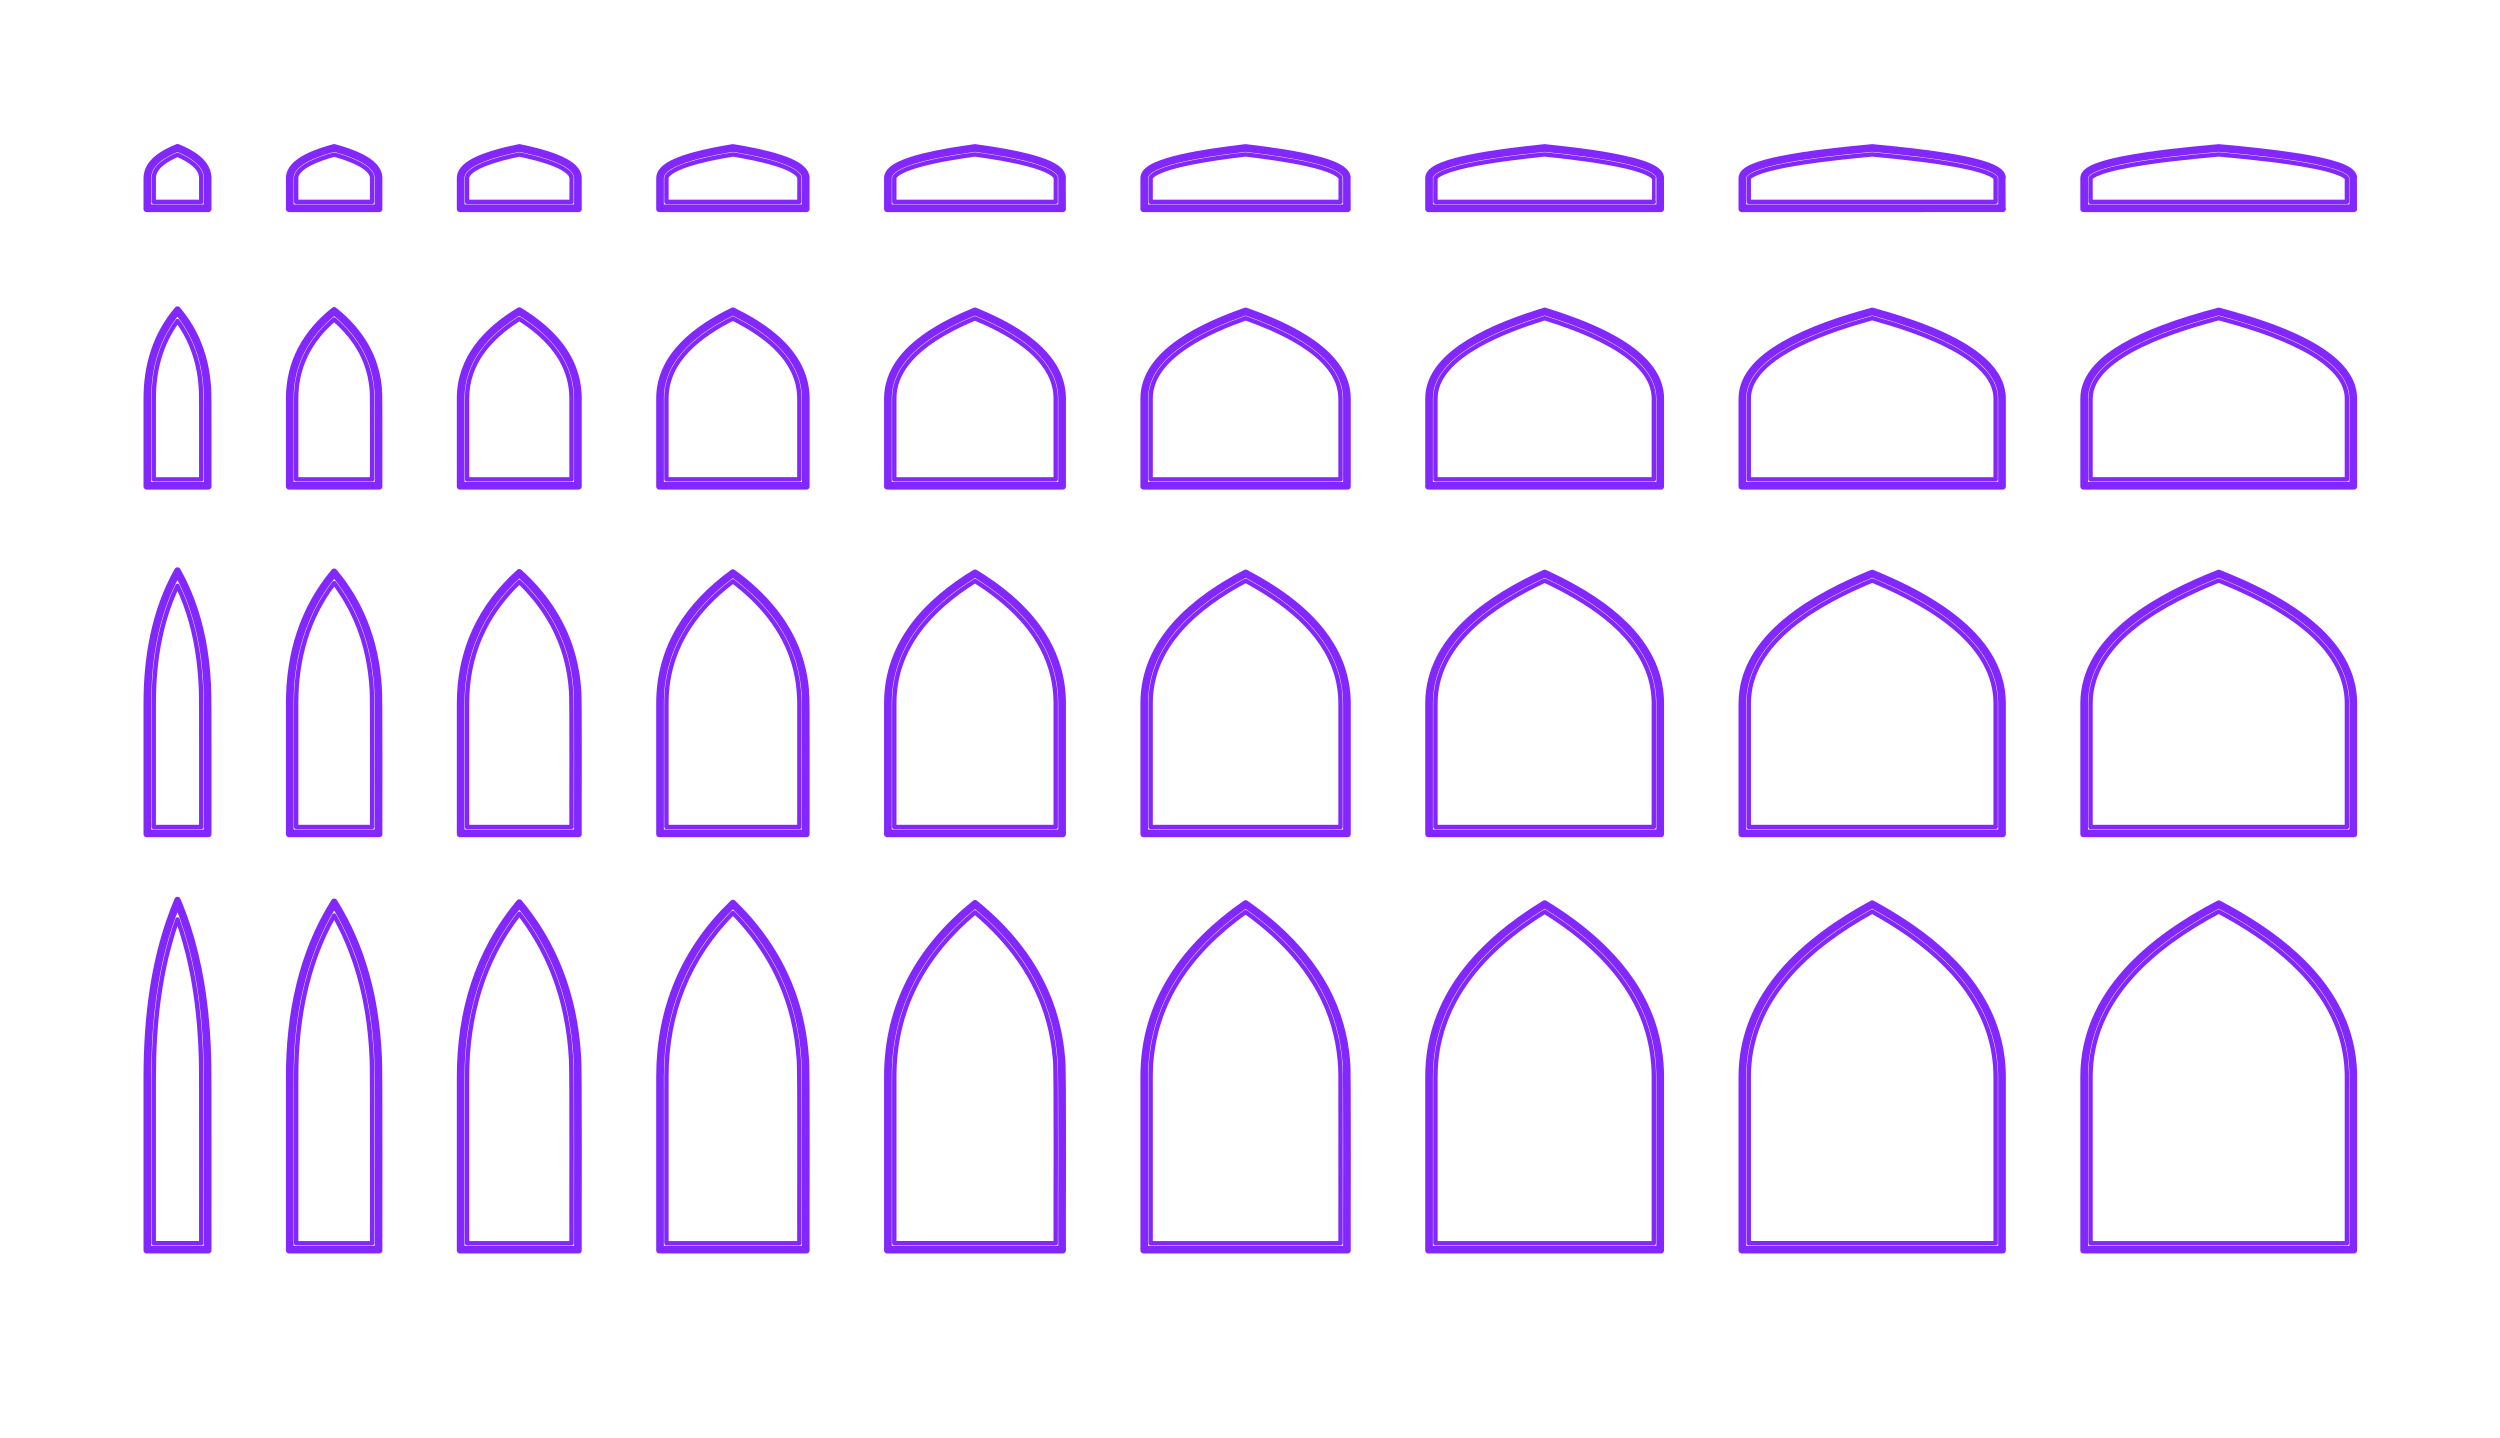 <?xml version="1.0" encoding="utf-8"?>
<!-- Generator: Adobe Illustrator 27.2.0, SVG Export Plug-In . SVG Version: 6.00 Build 0)  -->
<!DOCTYPE svg PUBLIC "-//W3C//DTD SVG 1.1//EN" "http://www.w3.org/Graphics/SVG/1.1/DTD/svg11.dtd">
<svg version="1.1" xmlns:x="http://ns.adobe.com/Extensibility/1.0/" xmlns:i="http://ns.adobe.com/AdobeIllustrator/10.0/" xmlns:graph="http://ns.adobe.com/Graphs/1.0/"
	 xmlns="http://www.w3.org/2000/svg" xmlns:xlink="http://www.w3.org/1999/xlink" xmlns:a="http://ns.adobe.com/AdobeSVGViewerExtensions/3.0/"
	 x="0px" y="0px" width="1000px" height="575px" viewBox="0 0 1000 575" enable-background="new 0 0 1000 575" xml:space="preserve"
	>
<g id="FILL-BACKGROUND">
	<rect fill="#FFFFFF" width="1000" height="575"/>
</g>
<g id="N-TEXT">
</g>
<g id="N-DIMENSIONS">
</g>
<g id="_x32_D_x24_AG-DIAGRAM">
</g>
<g id="_x32_D_x24_AG-DETAILS-DIAGRAM">
</g>
<g id="_x32_D_x24_AG-DETAILS">
</g>
<g id="_x32_D_x24_AG-BUILDINGS">
	<g id="POLYLINE_00000173840249665598605240000001528371749125688766_">
		
			<path fill="none" stroke="#8228FF" stroke-width="1.75" stroke-linecap="round" stroke-linejoin="round" stroke-miterlimit="10" d="
			M186.826,430.829c-0.037-23.782,6.131-46.379,20.887-65.308c4.419,5.686,8.222,11.902,11.251,18.436
			c3.263,7.027,5.664,14.495,7.223,22.081c1.177,5.721,1.899,11.606,2.216,17.437c0.396,2.742,0.12,69.404,0.197,73.812h-41.774
			V430.829z"/>
	</g>
	<g id="POLYLINE_00000088109877005203682280000002061168865049085056_">
		
			<path fill="none" stroke="#8228FF" stroke-width="1.75" stroke-linecap="round" stroke-linejoin="round" stroke-miterlimit="10" d="
			M266.576,430.829c-0.038-25.382,8.714-47.576,26.583-65.674c11.601,11.729,19.981,26.004,23.856,42.083
			c1.294,5.31,2.112,10.811,2.482,16.263c0.493,2.697,0.15,69.412,0.245,73.787h-53.167V430.829z"/>
	</g>
	<g id="POLYLINE_00000088100699437395552050000015975017677751987126_">
		
			<path fill="none" stroke="#8228FF" stroke-width="1.75" stroke-linecap="round" stroke-linejoin="round" stroke-miterlimit="10" d="
			M357.719,430.829c-0.041-26.99,11.832-48.778,32.28-65.892c13.765,11.502,24.56,26.049,29.337,43.503
			c1.355,4.902,2.237,10.017,2.65,15.085c0.59,2.654,0.18,69.418,0.293,73.762h-64.56V430.829z"/>
	</g>
	<g id="POLYLINE_00000043425845869421419730000016164111492153400974_">
		
			<path fill="none" stroke="#8228FF" stroke-width="1.75" stroke-linecap="round" stroke-linejoin="round" stroke-miterlimit="10" d="
			M460.255,430.829c-0.046-28.535,15.465-49.968,37.976-66.031c15.908,11.334,29.503,26.329,35.072,45.398
			c1.362,4.621,2.245,9.45,2.643,14.25l0.08,1.051l0.065,1.052c0.049,0.946,0.098,2.26,0.109,3.209l0.007,1.07v66.459h-75.953
			V430.829z"/>
	</g>
	<g id="POLYLINE_00000111190224996905423590000016695781873998079114_">
		
			<path fill="none" stroke="#8228FF" stroke-width="1.75" stroke-linecap="round" stroke-linejoin="round" stroke-miterlimit="10" d="
			M574.184,430.829c-0.054-29.955,19.557-51.122,43.673-66.125c17.968,11.161,34.796,26.714,40.993,47.534
			c1.291,4.297,2.122,8.806,2.473,13.278c0.036,0.515,0.111,1.595,0.132,2.114l0.041,1.066c0.01,0.517,0.037,1.612,0.033,2.133
			c0,0,0,66.459,0,66.459h-87.346V430.829z"/>
	</g>
	<g id="POLYLINE_00000040551676108541035370000007669819083537384576_">
		
			<path fill="none" stroke="#8228FF" stroke-width="1.75" stroke-linecap="round" stroke-linejoin="round" stroke-miterlimit="10" d="
			M699.506,430.829c-0.067-31.225,24.028-52.206,49.369-66.192c20.21,11.215,40.453,27.064,47.141,50.147
			c1.056,3.669,1.739,7.466,2.041,11.272c0.066,0.846,0.122,1.798,0.151,2.647c0.031,0.64,0.028,1.492,0.037,2.126l0,66.458h-98.738
			V430.829z"/>
	</g>
	<g id="POLYLINE_00000020385402090401594490000012030281651160645791_">
		
			<path fill="none" stroke="#8228FF" stroke-width="1.75" stroke-linecap="round" stroke-linejoin="round" stroke-miterlimit="10" d="
			M61.504,430.829c0.044-21.274,2.272-42.941,9.494-63.062c4.413,12.232,6.944,25.186,8.28,38.102
			c0.574,5.608,0.96,11.908,1.115,17.543c0.19,2.341,0.068,69.685,0.099,73.875H61.504V430.829z"/>
	</g>
	<g id="POLYLINE_00000057861289832185271860000012841467849884549763_">
		
			<path fill="none" stroke="#8228FF" stroke-width="1.75" stroke-linecap="round" stroke-linejoin="round" stroke-miterlimit="10" d="
			M836.22,430.829c-0.069-31.618,25.584-52.544,51.268-66.209c20.603,11.021,41.952,26.86,48.959,50.183
			c1.092,3.659,1.801,7.454,2.114,11.26c0.084,1.027,0.146,2.144,0.173,3.174c0.002,0.253,0.02,0.806,0.019,1.062l0.002,0.531
			v66.459H836.22V430.829z"/>
	</g>
	<g id="POLYLINE_00000059294825049921996720000002236260903258634919_">
		
			<path fill="none" stroke="#8228FF" stroke-width="1.75" stroke-linecap="round" stroke-linejoin="round" stroke-miterlimit="10" d="
			M118.468,430.829c-0.025-22.278,4.043-45.102,15.191-64.621c6.775,11.883,11.017,25.15,13.197,38.624
			c0.985,6.07,1.594,12.475,1.845,18.618c0.293,2.629,0.094,69.49,0.148,73.837h-30.381V430.829z"/>
	</g>
	<g id="POLYLINE_00000060006579343558553060000010819782423289717943_">
		
			<path fill="none" stroke="#8228FF" stroke-width="1.75" stroke-linecap="round" stroke-linejoin="round" stroke-miterlimit="10" d="
			M183.977,430.829c-0.035-25.804,7.04-49.873,23.735-69.86c4.787,5.761,8.991,12.076,12.368,18.764
			c3.933,7.761,6.816,16.089,8.655,24.59c1.262,5.822,2.059,11.817,2.439,17.762c0.517,2.279,0.19,73.34,0.274,78.051h-47.47
			V430.829z"/>
	</g>
	<g id="POLYLINE_00000007395823093093801400000003458497409217381001_">
		
			<path fill="none" stroke="#8228FF" stroke-width="1.75" stroke-linecap="round" stroke-linejoin="round" stroke-miterlimit="10" d="
			M263.728,430.829c-0.037-27.266,9.781-50.759,29.432-69.687c13.003,12.513,22.374,27.818,26.623,45.421
			c1.333,5.467,2.176,11.131,2.557,16.743c0.504,2.566,0.156,72.455,0.252,76.829h-58.863V430.829z"/>
	</g>
	<g id="POLYLINE_00000011752115706422099510000001582644317627569077_">
		
			<path fill="none" stroke="#8228FF" stroke-width="1.75" stroke-linecap="round" stroke-linejoin="round" stroke-miterlimit="10" d="
			M354.871,430.829c-0.038-28.784,13.026-51.776,35.128-69.584c15.072,12.132,26.918,27.589,32.082,46.436
			c1.402,5.073,2.316,10.367,2.743,15.611c0.607,2.603,0.187,72.438,0.303,76.843h-70.256V430.829z"/>
	</g>
	<g id="POLYLINE_00000077290941765415798050000013346196164185559434_">
		
			<path fill="none" stroke="#8228FF" stroke-width="1.75" stroke-linecap="round" stroke-linejoin="round" stroke-miterlimit="10" d="
			M457.407,430.829c-0.038-30.275,16.745-52.84,40.825-69.517c17.333,11.991,32.126,28.008,37.975,48.666
			c1.346,4.713,2.219,9.657,2.604,14.543c0.484,0.984,0.158,72.687,0.246,75.614h-81.649V430.829z"/>
	</g>
	<g id="POLYLINE_00000141417330859518606370000003763021778015333289_">
		
			<path fill="none" stroke="#8228FF" stroke-width="1.75" stroke-linecap="round" stroke-linejoin="round" stroke-miterlimit="10" d="
			M571.336,430.829c-0.041-31.674,20.882-53.897,46.521-69.471c19.467,11.813,37.609,28.397,43.981,50.952
			c1.19,4.175,1.962,8.497,2.311,12.824c0.081,1.009,0.148,2.146,0.183,3.158c0.018,0.559,0.039,1.342,0.042,1.903l0.003,0.634
			v69.307h-93.042V430.829z"/>
	</g>
	<g id="POLYLINE_00000063600743370112919970000009339819290556194211_">
		
			<path fill="none" stroke="#8228FF" stroke-width="1.75" stroke-linecap="round" stroke-linejoin="round" stroke-miterlimit="10" d="
			M696.657,430.829c-0.043-32.949,25.365-54.909,52.217-69.439c21.167,11.516,42.324,27.846,49.635,51.783
			c1.266,4.173,2.076,8.546,2.404,12.894c0.061,0.84,0.126,2.008,0.15,2.852l0.021,0.955l0.007,0.955v69.307H696.657V430.829z"/>
	</g>
	<g id="POLYLINE_00000000199889635765409510000017140600837433895358_">
		
			<path fill="none" stroke="#8228FF" stroke-width="1.75" stroke-linecap="round" stroke-linejoin="round" stroke-miterlimit="10" d="
			M58.655,430.829c0.033-24.042,2.886-48.584,12.342-70.872c5.993,14.093,9.354,29.266,10.991,44.458
			c0.67,6.193,1.081,12.693,1.251,18.92c0.196,2.275,0.066,72.618,0.1,76.801H58.655V430.829z"/>
	</g>
	<g id="POLYLINE_00000048462347039544675960000004192958137426670521_">
		
			<path fill="none" stroke="#8228FF" stroke-width="1.75" stroke-linecap="round" stroke-linejoin="round" stroke-miterlimit="10" d="
			M833.372,430.829c-0.045-33.342,26.924-55.232,54.116-69.43c21.578,11.341,43.761,27.578,51.436,51.765
			c1.312,4.167,2.154,8.545,2.495,12.901c0.063,0.84,0.131,2.009,0.156,2.853c0.007,0.461,0.034,1.446,0.029,1.911
			c0,0,0,69.307,0,69.307H833.372V430.829z"/>
	</g>
	<g id="POLYLINE_00000170965298783146896580000004305186896981396664_">
		
			<path fill="none" stroke="#8228FF" stroke-width="1.75" stroke-linecap="round" stroke-linejoin="round" stroke-miterlimit="10" d="
			M115.62,430.829c-0.035-24.503,4.802-49.249,18.039-70.177c8.25,13.06,13.413,27.956,15.916,43.161
			c1.066,6.402,1.706,13.025,1.972,19.509c0.299,2.438,0.096,72.526,0.151,76.814H115.62V430.829z"/>
	</g>
	<g id="POLYLINE_00000082359575673763609540000007954267581804259984_">
		
			<path fill="none" stroke="#8228FF" stroke-width="1.75" stroke-linecap="round" stroke-linejoin="round" stroke-miterlimit="10" d="
			M184.927,430.829c-0.038-25.107,6.736-48.744,22.786-68.357c4.915,6.023,9.15,12.664,12.5,19.68
			c3.566,7.454,6.17,15.407,7.833,23.498c1.196,5.811,1.931,11.788,2.253,17.711c0.401,2.625,0.124,71.441,0.2,75.826h-45.572
			V430.829z"/>
	</g>
	<g id="POLYLINE_00000152251340123206208670000014139395632301599634_">
		
			<path fill="none" stroke="#8228FF" stroke-width="1.75" stroke-linecap="round" stroke-linejoin="round" stroke-miterlimit="10" d="
			M264.677,430.829c-0.039-26.628,9.423-49.713,28.482-68.357c12.533,12.239,21.581,27.235,25.701,44.316
			c1.319,5.411,2.153,11.017,2.531,16.573c0.502,2.631,0.154,71.435,0.25,75.826h-56.964V430.829z"/>
	</g>
	<g id="POLYLINE_00000178171455376201567980000013768389019522955957_">
		
			<path fill="none" stroke="#8228FF" stroke-width="1.75" stroke-linecap="round" stroke-linejoin="round" stroke-miterlimit="10" d="
			M355.82,430.829c-0.039-28.183,12.626-50.783,34.179-68.357c14.631,11.912,26.136,27.089,31.166,45.46
			c1.386,5.013,2.289,10.245,2.712,15.429c0.603,2.639,0.185,71.427,0.3,75.826H355.82V430.829z"/>
	</g>
	<g id="POLYLINE_00000150788005402847445320000005835677314758647220_">
		
			<path fill="none" stroke="#8228FF" stroke-width="1.75" stroke-linecap="round" stroke-linejoin="round" stroke-miterlimit="10" d="
			M458.356,430.829c-0.042-29.69,16.319-51.89,39.875-68.357c16.912,11.807,31.343,27.558,37.062,47.767
			c1.328,4.651,2.19,9.53,2.57,14.352c0.485,1.127,0.153,71.603,0.243,74.596h-79.75V430.829z"/>
	</g>
	<g id="POLYLINE_00000084490086771377621540000016520751227786850948_">
		
			<path fill="none" stroke="#8228FF" stroke-width="1.75" stroke-linecap="round" stroke-linejoin="round" stroke-miterlimit="10" d="
			M572.285,430.829c-0.047-31.1,20.441-52.974,45.572-68.357c19.055,11.649,36.824,27.983,43.068,50.098
			c1.173,4.115,1.933,8.373,2.278,12.638c0.097,1.209,0.168,2.522,0.2,3.734c0.013,0.555,0.026,1.331,0.025,1.888v68.357h-91.143
			V430.829z"/>
	</g>
	<g id="POLYLINE_00000027597459101409433630000008469041588187660201_">
		
			<path fill="none" stroke="#8228FF" stroke-width="1.75" stroke-linecap="round" stroke-linejoin="round" stroke-miterlimit="10" d="
			M697.607,430.829c-0.051-32.373,24.918-54.009,51.268-68.357c20.856,11.418,41.724,27.606,48.815,51.273
			c1.169,3.925,1.924,8,2.253,12.082c0.08,0.996,0.143,2.117,0.172,3.116c0.004,0.3,0.026,0.953,0.025,1.257l0.003,0.631v68.357
			H697.607V430.829z"/>
	</g>
	<g id="POLYLINE_00000032627464789551295200000017602299878903002509_">
		
			<path fill="none" stroke="#8228FF" stroke-width="1.75" stroke-linecap="round" stroke-linejoin="round" stroke-miterlimit="10" d="
			M59.605,430.829c0.047-23.145,2.656-46.761,11.393-68.357c5.444,13.377,8.486,27.719,10.047,42.046
			c0.667,6.168,1.076,12.642,1.246,18.843c0.196,2.42,0.065,71.568,0.1,75.826H59.605V430.829z"/>
	</g>
	<g id="POLYLINE_00000092434933949225348730000007342737242910694275_">
		
			<path fill="none" stroke="#8228FF" stroke-width="1.75" stroke-linecap="round" stroke-linejoin="round" stroke-miterlimit="10" d="
			M834.322,430.829c-0.056-32.76,26.479-54.342,53.167-68.357c21.249,11.223,43.195,27.376,50.623,51.273
			c1.21,3.918,1.995,7.995,2.336,12.082c0.064,0.776,0.124,1.711,0.156,2.489c0.021,0.553,0.045,1.328,0.049,1.883l0.003,0.631
			v68.357H834.322V430.829z"/>
	</g>
	<g id="POLYLINE_00000116229359543692183350000001218666345762839987_">
		
			<path fill="none" stroke="#8228FF" stroke-width="1.75" stroke-linecap="round" stroke-linejoin="round" stroke-miterlimit="10" d="
			M116.569,430.829c-0.034-23.698,4.55-47.963,17.089-68.357c7.443,12.129,12.191,25.822,14.686,39.8
			c1.087,6.073,1.797,12.489,2.136,18.648c0.515,4.369,0.177,71.944,0.267,78.266h-34.179V430.829z"/>
	</g>
	<g id="POLYLINE_00000073698568877942348870000006184379328074904731_">
		
			<path fill="none" stroke="#8228FF" stroke-width="1.75" stroke-linecap="round" stroke-linejoin="round" stroke-miterlimit="10" d="
			M186.826,281.422c-0.033-19.121,7.092-35.468,20.887-48.663c4.528,4.343,8.574,9.255,11.805,14.64
			c3.073,5.111,5.422,10.697,6.918,16.469c1.025,3.941,1.675,8.036,1.969,12.097c0.392,2.028,0.119,51.555,0.195,54.825h-41.774
			V281.422z"/>
	</g>
	<g id="POLYLINE_00000075143432907903483750000008013546501076604070_">
		
			<path fill="none" stroke="#8228FF" stroke-width="1.75" stroke-linecap="round" stroke-linejoin="round" stroke-miterlimit="10" d="
			M266.576,281.422c-0.037-20.73,10.444-36.695,26.583-48.898c11.193,8.451,20.489,19.444,24.405,33.116
			c1.037,3.582,1.7,7.308,1.993,11.025c0.085,1.083,0.147,2.302,0.17,3.389c0.004,0.331,0.017,1.035,0.015,1.368l0,49.369h-53.167
			V281.422z"/>
	</g>
	<g id="POLYLINE_00000104704180843235633780000007228303104347629699_">
		
			<path fill="none" stroke="#8228FF" stroke-width="1.75" stroke-linecap="round" stroke-linejoin="round" stroke-miterlimit="10" d="
			M357.719,281.422c-0.047-22.17,14.453-37.886,32.28-49.034c13.272,8.287,25.708,19.829,30.29,35.227
			c0.959,3.19,1.576,6.538,1.836,9.859l0.055,0.779c0.042,0.7,0.083,1.673,0.092,2.376c0,0,0.006,0.793,0.006,0.793v49.369h-64.56
			V281.422z"/>
	</g>
	<g id="POLYLINE_00000008850537280281896030000018299235408239705514_">
		
			<path fill="none" stroke="#8228FF" stroke-width="1.75" stroke-linecap="round" stroke-linejoin="round" stroke-miterlimit="10" d="
			M460.255,281.422c-0.06-23.418,18.97-38.966,37.976-49.119c15.261,8.2,31.064,19.946,36.265,37.235
			c0.81,2.713,1.335,5.527,1.567,8.348c0.039,0.488,0.078,1.077,0.1,1.567c0.028,0.629,0.045,1.339,0.044,1.969v49.369h-75.953
			V281.422z"/>
	</g>
	<g id="POLYLINE_00000132066105729175929270000012430075758645495203_">
		
			<path fill="none" stroke="#8228FF" stroke-width="1.75" stroke-linecap="round" stroke-linejoin="round" stroke-miterlimit="10" d="
			M574.184,281.422c0.001-24.565,23.771-39.842,43.673-49.176c16.345,7.669,35.572,19.441,41.727,37.36
			c0.915,2.679,1.517,5.482,1.782,8.301c0.058,0.622,0.106,1.324,0.132,1.949c0.012,0.345,0.028,0.828,0.03,1.174l0.002,0.392
			v49.369h-87.346V281.422z"/>
	</g>
	<g id="POLYLINE_00000097485386486280396490000018064199997947281070_">
		
			<path fill="none" stroke="#8228FF" stroke-width="1.75" stroke-linecap="round" stroke-linejoin="round" stroke-miterlimit="10" d="
			M699.506,281.422c-0.019-25.381,28.9-40.689,49.369-49.215c8.724,3.622,17.394,7.833,25.273,13.062
			c5.507,3.673,10.75,7.919,15.027,12.995c3.621,4.296,6.528,9.285,7.974,14.74c0.529,1.982,0.872,4.038,1.015,6.085
			c0.043,0.621,0.072,1.321,0.079,1.944l0.002,0.389v49.369h-98.738V281.422z"/>
	</g>
	<g id="POLYLINE_00000088851341246925948860000006875958573536812959_">
		
			<path fill="none" stroke="#8228FF" stroke-width="1.75" stroke-linecap="round" stroke-linejoin="round" stroke-miterlimit="10" d="
			M61.504,281.422c0.006-16.086,2.433-32.527,9.494-47.112c4.457,9.191,7.09,19.25,8.401,29.357
			c0.516,3.986,0.849,8.233,0.995,12.25c0.194,1.989,0.062,51.617,0.098,54.874H61.504V281.422z"/>
	</g>
	<g id="POLYLINE_00000088851657577992099450000003920857072066143932_">
		
			<path fill="none" stroke="#8228FF" stroke-width="1.75" stroke-linecap="round" stroke-linejoin="round" stroke-miterlimit="10" d="
			M836.22,281.422c-0.025-25.618,30.646-40.942,51.268-49.226c9.042,3.619,18.061,7.835,26.273,13.089
			c5.564,3.578,10.888,7.71,15.297,12.665c3.864,4.343,7.015,9.435,8.564,15.07c0.547,1.976,0.902,4.028,1.05,6.073
			c0.044,0.62,0.075,1.319,0.082,1.94l0.002,0.388v49.369H836.22V281.422z"/>
	</g>
	<g id="POLYLINE_00000049190395350546650140000002734270480852254606_">
		
			<path fill="none" stroke="#8228FF" stroke-width="1.75" stroke-linecap="round" stroke-linejoin="round" stroke-miterlimit="10" d="
			M118.468,281.422c-0.032-17.483,4.456-34.202,15.191-48.203c6.678,8.694,11.214,18.974,13.39,29.706
			c0.878,4.268,1.417,8.658,1.653,13.008c0.296,2.089,0.09,51.544,0.147,54.859h-30.381V281.422z"/>
	</g>
	<g id="POLYLINE_00000030459755240919136270000017478404678915222965_">
		
			<path fill="none" stroke="#8228FF" stroke-width="1.75" stroke-linecap="round" stroke-linejoin="round" stroke-miterlimit="10" d="
			M183.977,281.422c-0.032-20.974,8.206-38.58,23.735-52.558c10.306,9.268,18.007,20.789,21.479,34.288
			c1.068,4.107,1.747,8.375,2.054,12.607c0.405,1.924,0.125,54.591,0.202,57.88h-47.47V281.422z"/>
	</g>
	<g id="POLYLINE_00000086691289129133867890000015244997514936724101_">
		
			<path fill="none" stroke="#8228FF" stroke-width="1.75" stroke-linecap="round" stroke-linejoin="round" stroke-miterlimit="10" d="
			M263.728,281.422c-0.033-22.476,11.704-39.612,29.432-52.447c12.448,9.001,22.844,20.879,27.141,35.874
			c1.11,3.833,1.816,7.849,2.114,11.828c0.343,0.657,0.116,54.815,0.176,56.963h-58.863V281.422z"/>
	</g>
	<g id="POLYLINE_00000116948556014823338580000001382736915577008527_">
		
			<path fill="none" stroke="#8228FF" stroke-width="1.75" stroke-linecap="round" stroke-linejoin="round" stroke-miterlimit="10" d="
			M354.871,281.422c-0.034-23.891,15.778-40.66,35.128-52.382c14.837,8.979,28.649,21.636,33.34,38.876
			c0.868,3.157,1.418,6.42,1.652,9.685c0.042,0.595,0.082,1.312,0.102,1.909c0.013,0.421,0.029,1.011,0.032,1.434l0.002,0.478
			v52.217h-70.256V281.422z"/>
	</g>
	<g id="POLYLINE_00000104690106915098892420000002422384520904848035_">
		
			<path fill="none" stroke="#8228FF" stroke-width="1.75" stroke-linecap="round" stroke-linejoin="round" stroke-miterlimit="10" d="
			M457.407,281.422c-0.038-25.14,20.312-41.655,40.825-52.341c16.296,8.555,33.001,20.759,38.804,39.021
			c0.989,3.143,1.625,6.444,1.881,9.728c0.048,0.633,0.099,1.515,0.117,2.151c0.006,0.348,0.026,1.09,0.022,1.441v52.217h-81.649
			V281.422z"/>
	</g>
	<g id="POLYLINE_00000138538182451370882270000018213009072375674295_">
		
			<path fill="none" stroke="#8228FF" stroke-width="1.75" stroke-linecap="round" stroke-linejoin="round" stroke-miterlimit="10" d="
			M571.336,281.422c0.003-26.289,25.122-42.498,46.521-52.313c17.649,8.127,38.114,20.577,44.556,39.975
			c0.932,2.826,1.54,5.772,1.805,8.735c0.062,0.698,0.11,1.457,0.135,2.158c0.009,0.317,0.023,0.765,0.024,1.084l0.002,0.361v52.217
			h-93.042V281.422z"/>
	</g>
	<g id="POLYLINE_00000036211350711667138880000009654328245246311297_">
		
			<path fill="none" stroke="#8228FF" stroke-width="1.75" stroke-linecap="round" stroke-linejoin="round" stroke-miterlimit="10" d="
			M696.657,281.422c0.031-27.245,30.173-43.251,52.217-52.294c9.275,3.794,18.492,8.222,26.852,13.77
			c5.733,3.822,11.18,8.251,15.63,13.534c3.98,4.72,7.135,10.231,8.65,16.244c0.515,2.027,0.852,4.126,0.998,6.212
			c0.046,0.674,0.079,1.435,0.086,2.111l0.002,0.423v52.217H696.657V281.422z"/>
	</g>
	<g id="POLYLINE_00000096755695861919819810000007455095770587980932_">
		
			<path fill="none" stroke="#8228FF" stroke-width="1.75" stroke-linecap="round" stroke-linejoin="round" stroke-miterlimit="10" d="
			M58.655,281.422c-0.021-18.342,3.174-37.162,12.342-53.256c5.537,9.751,8.986,20.635,10.728,31.688
			c0.732,4.596,1.207,9.441,1.435,14.089c0.345,3.2,0.119,54.978,0.179,59.695H58.655V281.422z"/>
	</g>
	<g id="POLYLINE_00000068636371022391280360000014042987570098736035_">
		
			<path fill="none" stroke="#8228FF" stroke-width="1.75" stroke-linecap="round" stroke-linejoin="round" stroke-miterlimit="10" d="
			M833.372,281.422c0.023-27.506,31.909-43.495,54.116-52.289c9.584,3.782,19.124,8.197,27.813,13.756
			c5.916,3.804,11.563,8.219,16.203,13.53c4.099,4.688,7.389,10.194,8.972,16.249c0.534,2.026,0.884,4.128,1.036,6.218
			c0.048,0.675,0.082,1.436,0.089,2.113l0.003,0.423v52.217H833.372V281.422z"/>
	</g>
	<g id="POLYLINE_00000164491155036998199260000012005766327070041235_">
		
			<path fill="none" stroke="#8228FF" stroke-width="1.75" stroke-linecap="round" stroke-linejoin="round" stroke-miterlimit="10" d="
			M115.62,281.422c-0.027-19.528,5.361-37.686,18.039-52.77c3.672,4.401,6.906,9.222,9.488,14.341
			c2.959,5.839,5.128,12.104,6.511,18.499c0.949,4.378,1.549,8.886,1.834,13.356c0.388,1.687,0.143,55.264,0.206,58.791H115.62
			V281.422z"/>
	</g>
	<g id="POLYLINE_00000088847261258453446670000012435158616410510740_">
		
			<path fill="none" stroke="#8228FF" stroke-width="1.75" stroke-linecap="round" stroke-linejoin="round" stroke-miterlimit="10" d="
			M184.927,281.422c-0.035-20.344,7.833-37.562,22.786-51.268c9.845,9.007,17.224,20.249,20.561,33.237
			c1.053,4.05,1.722,8.257,2.025,12.43c0.402,1.975,0.123,53.574,0.2,56.869h-45.572V281.422z"/>
	</g>
	<g id="POLYLINE_00000076584290445846266970000004676799562403265698_">
		
			<path fill="none" stroke="#8228FF" stroke-width="1.75" stroke-linecap="round" stroke-linejoin="round" stroke-miterlimit="10" d="
			M264.677,281.422c-0.037-21.882,11.286-38.654,28.482-51.268c12.023,8.805,22.066,20.419,26.229,34.958
			c1.091,3.77,1.785,7.718,2.079,11.631c0.338,0.86,0.115,53.693,0.174,55.947h-56.964V281.422z"/>
	</g>
	<g id="POLYLINE_00000170992325862568137670000002527446495212010683_">
		
			<path fill="none" stroke="#8228FF" stroke-width="1.75" stroke-linecap="round" stroke-linejoin="round" stroke-miterlimit="10" d="
			M355.82,281.422c-0.04-23.315,15.337-39.738,34.179-51.268c14.28,8.725,27.628,21.002,32.301,37.574
			c0.88,3.086,1.45,6.28,1.709,9.478c0.073,0.906,0.126,1.891,0.15,2.801c0.009,0.416,0.02,0.998,0.019,1.416v51.268H355.82V281.422
			z"/>
	</g>
	<g id="POLYLINE_00000080175534418515568900000005807009382955100288_">
		
			<path fill="none" stroke="#8228FF" stroke-width="1.75" stroke-linecap="round" stroke-linejoin="round" stroke-miterlimit="10" d="
			M458.356,281.422c-0.047-24.56,19.866-40.764,39.875-51.268c15.948,8.428,32.385,20.519,37.967,38.455
			c0.908,2.938,1.496,5.997,1.752,9.061c0.048,0.582,0.093,1.283,0.117,1.867c0.015,0.415,0.033,0.996,0.036,1.412l0.002,0.473
			v51.268h-79.75V281.422z"/>
	</g>
	<g id="POLYLINE_00000030478007030012906020000007676747692870563517_">
		
			<path fill="none" stroke="#8228FF" stroke-width="1.75" stroke-linecap="round" stroke-linejoin="round" stroke-miterlimit="10" d="
			M572.285,281.422c0.02-25.738,24.653-41.597,45.572-51.268c17.02,7.877,36.81,19.933,43.391,38.455
			c1.03,2.917,1.709,5.981,2.003,9.061c0.055,0.582,0.106,1.283,0.134,1.867c0.018,0.415,0.038,0.996,0.042,1.412l0.003,0.473
			v51.268h-91.143V281.422z"/>
	</g>
	<g id="POLYLINE_00000041270639985127821400000004787443369452398002_">
		
			<path fill="none" stroke="#8228FF" stroke-width="1.75" stroke-linecap="round" stroke-linejoin="round" stroke-miterlimit="10" d="
			M697.607,281.422c0.014-26.623,29.749-42.398,51.268-51.268c8.53,3.505,17.008,7.558,24.783,12.528
			c5.803,3.726,11.355,8.034,15.959,13.191c4.297,4.805,7.76,10.485,9.397,16.756c0.552,2.096,0.907,4.276,1.051,6.439
			c0.038,0.586,0.068,1.293,0.075,1.881l0.003,0.473v51.268H697.607V281.422z"/>
	</g>
	<g id="POLYLINE_00000069358311198663343950000008609737342733636532_">
		
			<path fill="none" stroke="#8228FF" stroke-width="1.75" stroke-linecap="round" stroke-linejoin="round" stroke-miterlimit="10" d="
			M59.605,281.422c-0.001-17.601,2.901-35.664,11.393-51.268c5.032,9.236,8.14,19.487,9.791,29.85
			c0.726,4.562,1.198,9.372,1.424,13.986c0.343,3.273,0.118,53.962,0.178,58.7H59.605V281.422z"/>
	</g>
	<g id="POLYLINE_00000128447936832932992080000014824756204582444963_">
		
			<path fill="none" stroke="#8228FF" stroke-width="1.75" stroke-linecap="round" stroke-linejoin="round" stroke-miterlimit="10" d="
			M834.322,281.422c0.006-26.875,31.489-42.646,53.167-51.268c8.827,3.498,17.614,7.543,25.701,12.528
			c5.992,3.711,11.749,8.007,16.55,13.191c4.422,4.77,8.034,10.439,9.745,16.756c0.572,2.093,0.941,4.274,1.09,6.439
			c0.039,0.586,0.071,1.293,0.078,1.881l0.003,0.473v51.268H834.322V281.422z"/>
	</g>
	<g id="POLYLINE_00000109009645196772241220000015876920748895637947_">
		
			<path fill="none" stroke="#8228FF" stroke-width="1.75" stroke-linecap="round" stroke-linejoin="round" stroke-miterlimit="10" d="
			M116.569,281.422c-0.034-18.811,5.06-36.576,17.089-51.268c3.863,4.732,7.161,9.97,9.73,15.513
			c2.493,5.369,4.329,11.074,5.52,16.87c0.897,4.358,1.448,8.841,1.69,13.283c0.301,1.969,0.093,53.581,0.15,56.869h-34.179V281.422
			z"/>
	</g>
	<g id="POLYLINE_00000016074683812669051170000009746210404975809699_">
		
			<path fill="none" stroke="#8228FF" stroke-width="1.75" stroke-linecap="round" stroke-linejoin="round" stroke-miterlimit="10" d="
			M186.826,159.462c-0.039-14.389,9.347-24.645,20.887-31.941c8.582,5.422,16.615,12.933,19.587,22.919
			c0.626,2.084,1.029,4.271,1.199,6.441l0.036,0.509c0.027,0.458,0.054,1.095,0.06,1.554c0,0,0.004,0.518,0.004,0.518v32.28h-41.774
			V159.462z"/>
	</g>
	<g id="POLYLINE_00000088833695675851741570000008934676543706317233_">
		
			<path fill="none" stroke="#8228FF" stroke-width="1.75" stroke-linecap="round" stroke-linejoin="round" stroke-miterlimit="10" d="
			M266.576,159.462c-0.058-15.571,13.961-25.729,26.583-32.059c10.364,5.235,21.85,12.98,25.47,24.592
			c0.544,1.759,0.891,3.589,1.034,5.424c0.039,0.496,0.065,1.035,0.074,1.532c0,0.121,0.007,0.388,0.005,0.511c0,0,0,32.28,0,32.28
			h-53.167V159.462z"/>
	</g>
	<g id="POLYLINE_00000071554596818940130460000016968524886837152179_">
		
			<path fill="none" stroke="#8228FF" stroke-width="1.75" stroke-linecap="round" stroke-linejoin="round" stroke-miterlimit="10" d="
			M357.719,159.462c-0.015-16.518,18.975-26.549,32.28-32.125c11.251,4.714,26.015,12.388,30.778,24.283
			c0.709,1.783,1.182,3.671,1.383,5.58c0.051,0.487,0.089,1.016,0.106,1.506c0.001,0.12,0.012,0.383,0.012,0.504
			c0,0,0.001,0.252,0.001,0.252v32.28h-64.56V159.462z"/>
	</g>
	<g id="POLYLINE_00000111169776459744523840000005705103320906142091_">
		
			<path fill="none" stroke="#8228FF" stroke-width="1.75" stroke-linecap="round" stroke-linejoin="round" stroke-miterlimit="10" d="
			M460.255,159.462c-0.031-17.116,24.29-27.253,37.976-32.165c6.672,2.379,13.368,5.155,19.532,8.658
			c4.078,2.335,8.031,5.033,11.367,8.361c2.808,2.809,5.198,6.167,6.333,10.009c0.375,1.263,0.614,2.581,0.703,3.896
			c0.02,0.309,0.037,0.683,0.04,0.993c0,0,0.002,0.249,0.002,0.249v32.28h-75.953V159.462z"/>
	</g>
	<g id="POLYLINE_00000021107812895480307810000010839218058458073263_">
		
			<path fill="none" stroke="#8228FF" stroke-width="1.75" stroke-linecap="round" stroke-linejoin="round" stroke-miterlimit="10" d="
			M574.184,159.462c-0.038-17.551,29.708-27.802,43.673-32.192c7.871,2.456,15.811,5.32,23.172,9.047
			c4.736,2.424,9.378,5.235,13.291,8.867c2.799,2.618,5.262,5.761,6.449,9.447c0.358,1.11,0.596,2.268,0.7,3.43
			c0.035,0.399,0.057,0.824,0.061,1.225c0.01,0.156-0.005,32.283,0.001,32.455h-87.346V159.462z"/>
	</g>
	<g id="POLYLINE_00000182514904608173606700000005880351053184722853_">
		
			<path fill="none" stroke="#8228FF" stroke-width="1.75" stroke-linecap="round" stroke-linejoin="round" stroke-miterlimit="10" d="
			M699.506,159.462c-0.022-17.883,35.155-28.226,49.369-32.21c9.613,2.671,19.353,5.793,28.369,10.086
			c5.027,2.429,9.976,5.244,14.139,8.998c2.521,2.3,4.778,5.028,5.978,8.258c0.422,1.136,0.704,2.334,0.82,3.54
			c0.035,0.368,0.058,0.768,0.062,1.138c0.007,0.162-0.002,32.288,0.001,32.47h-98.738V159.462z"/>
	</g>
	<g id="POLYLINE_00000003062773618975093030000018132549833850456249_">
		
			<path fill="none" stroke="#8228FF" stroke-width="1.75" stroke-linecap="round" stroke-linejoin="round" stroke-miterlimit="10" d="
			M61.504,159.462c-0.028-11.179,2.784-22.016,9.494-31.08c4.352,5.877,7.225,12.805,8.524,19.991
			c0.488,2.654,0.782,5.382,0.903,8.078c0.133,0.867,0.042,33.646,0.067,35.291H61.504V159.462z"/>
	</g>
	<g id="POLYLINE_00000127734784057616140670000010567638029212789129_">
		
			<path fill="none" stroke="#8228FF" stroke-width="1.75" stroke-linecap="round" stroke-linejoin="round" stroke-miterlimit="10" d="
			M836.22,159.462c-0.017-17.97,36.975-28.35,51.268-32.215c9.973,2.671,20.084,5.792,29.474,10.102
			c5.76,2.699,11.488,5.839,16.076,10.307c2.011,1.99,3.782,4.301,4.806,6.958c0.435,1.128,0.727,2.322,0.847,3.526
			c0.036,0.366,0.059,0.764,0.064,1.132c0.009,0.155-0.004,32.292,0.001,32.469H836.22V159.462z"/>
	</g>
	<g id="POLYLINE_00000119114621360246846920000008978236109887088042_">
		
			<path fill="none" stroke="#8228FF" stroke-width="1.75" stroke-linecap="round" stroke-linejoin="round" stroke-miterlimit="10" d="
			M118.468,159.462c-0.029-12.875,5.533-23.398,15.191-31.699c3.206,2.765,6.128,5.914,8.5,9.427
			c2.339,3.456,4.145,7.305,5.253,11.331c0.714,2.584,1.157,5.28,1.338,7.954c0.197,0.795,0.064,33.672,0.1,35.267h-30.381V159.462z
			"/>
	</g>
	<g id="POLYLINE_00000091000568937401604360000011405808392985602699_">
		
			<path fill="none" stroke="#8228FF" stroke-width="1.75" stroke-linecap="round" stroke-linejoin="round" stroke-miterlimit="10" d="
			M183.977,159.462c-0.026-16.111,10.672-27.42,23.735-35.292c10.018,6.031,19.373,14.576,22.532,26.205
			c0.584,2.124,0.954,4.321,1.112,6.518c0.028,0.4,0.055,0.883,0.069,1.284c0.014,0.401,0.023,0.884,0.023,1.286v35.128h-47.47
			V159.462z"/>
	</g>
	<g id="POLYLINE_00000065054176694411047470000005935538921868886962_">
		
			<path fill="none" stroke="#8228FF" stroke-width="1.75" stroke-linecap="round" stroke-linejoin="round" stroke-miterlimit="10" d="
			M263.728,159.462c-0.031-17.315,15.295-28.381,29.432-35.236c11.375,5.569,23.698,13.716,27.97,26.242
			c0.713,2.114,1.175,4.345,1.361,6.569c0.05,0.604,0.087,1.332,0.097,1.938l0.004,0.486v35.128h-58.863V159.462z"/>
	</g>
	<g id="POLYLINE_00000012453430014999005690000014668398452319254162_">
		
			<path fill="none" stroke="#8228FF" stroke-width="1.75" stroke-linecap="round" stroke-linejoin="round" stroke-miterlimit="10" d="
			M354.871,159.462c0.032-18.379,20.251-29.113,35.128-35.204c12.398,5.08,28.189,13.226,33.426,26.312
			c0.804,2.023,1.34,4.165,1.568,6.33c0.037,0.354,0.073,0.781,0.093,1.136c0.02,0.355,0.036,0.785,0.04,1.141
			c0,0,0.002,0.285,0.002,0.285v35.128h-70.256V159.462z"/>
	</g>
	<g id="POLYLINE_00000026863719413038436250000015888789856692990083_">
		
			<path fill="none" stroke="#8228FF" stroke-width="1.75" stroke-linecap="round" stroke-linejoin="round" stroke-miterlimit="10" d="
			M457.407,159.462c0.016-19.11,25.509-29.774,40.825-35.185c7.159,2.51,14.341,5.452,20.944,9.204
			c4.396,2.516,8.645,5.442,12.208,9.063c3.037,3.09,5.576,6.787,6.81,10.972c0.407,1.37,0.675,2.799,0.792,4.223
			c0.037,0.458,0.062,0.975,0.068,1.435l0.002,0.287v35.128h-81.649V159.462z"/>
	</g>
	<g id="POLYLINE_00000159453595693136888820000018289119611101510300_">
		
			<path fill="none" stroke="#8228FF" stroke-width="1.75" stroke-linecap="round" stroke-linejoin="round" stroke-miterlimit="10" d="
			M571.336,159.462c-0.026-10.114,8.226-17.506,16.217-22.422c9.366-5.709,19.864-9.513,30.304-12.75
			c8.085,2.484,16.24,5.399,23.821,9.165c4.942,2.478,9.777,5.363,13.924,9.044c3.441,3.068,6.45,6.822,7.877,11.258
			c0.443,1.375,0.731,2.819,0.843,4.259c0.027,0.36,0.049,0.795,0.054,1.156c0,0,0.002,0.289,0.002,0.289v35.128h-93.042V159.462z"
			/>
	</g>
	<g id="POLYLINE_00000100360678215512270320000002215398775029405356_">
		
			<path fill="none" stroke="#8228FF" stroke-width="1.75" stroke-linecap="round" stroke-linejoin="round" stroke-miterlimit="10" d="
			M696.657,159.462c0.018-9.904,8.624-16.85,16.468-21.449c11.067-6.353,23.504-10.313,35.75-13.713
			c14.535,4.015,35.938,10.762,46.371,21.848c2.143,2.296,3.959,4.967,4.964,7.96c0.42,1.245,0.698,2.547,0.816,3.856
			c0.038,0.427,0.062,0.882,0.066,1.311c0.017,0.167-0.01,35.131,0.001,35.316H696.657V159.462z"/>
	</g>
	<g id="POLYLINE_00000075877156891982556420000006144914353562856629_">
		
			<path fill="none" stroke="#8228FF" stroke-width="1.75" stroke-linecap="round" stroke-linejoin="round" stroke-miterlimit="10" d="
			M58.655,159.462c-0.019-13.261,3.682-25.489,12.342-35.681c2.432,2.898,4.611,6.054,6.349,9.416
			c2.118,4.063,3.66,8.442,4.627,12.919c0.68,3.139,1.091,6.37,1.265,9.577c0.2,1.199,0.063,36.758,0.101,38.897H58.655V159.462z"/>
	</g>
	<g id="POLYLINE_00000121249681678333166330000013345587663080764836_">
		
			<path fill="none" stroke="#8228FF" stroke-width="1.75" stroke-linecap="round" stroke-linejoin="round" stroke-miterlimit="10" d="
			M833.372,159.462c0.025-9.637,8.419-16.383,16.043-20.866c4.879-2.847,10.178-5.18,15.449-7.2
			c7.258-2.765,15.112-5.116,22.624-7.094c15.003,4,38.083,10.952,48.677,22.501c1.933,2.124,3.573,4.571,4.522,7.295
			c0.435,1.245,0.725,2.55,0.848,3.863c0.04,0.428,0.064,0.884,0.069,1.314c0.018,0.167-0.01,35.131,0.001,35.316H833.372V159.462z"
			/>
	</g>
	<g id="POLYLINE_00000019641539249882337210000011879522154823827376_">
		
			<path fill="none" stroke="#8228FF" stroke-width="1.75" stroke-linecap="round" stroke-linejoin="round" stroke-miterlimit="10" d="
			M115.62,159.462c-0.026-14.681,6.726-26.393,18.039-35.405c7.735,6.156,13.866,14.068,16.499,23.705
			c0.765,2.768,1.241,5.656,1.434,8.52c0.197,0.243,0.077,36.998,0.106,38.308H115.62V159.462z"/>
	</g>
	<g id="POLYLINE_00000139284203736670252130000001562678061849205124_">
		
			<path fill="none" stroke="#8228FF" stroke-width="1.75" stroke-linecap="round" stroke-linejoin="round" stroke-miterlimit="10" d="
			M184.927,159.462c-0.032-15.532,10.231-26.501,22.786-34.179c9.602,5.862,18.583,14.162,21.616,25.342
			c0.568,2.065,0.928,4.199,1.081,6.335c0.027,0.388,0.053,0.856,0.067,1.245c0.013,0.392,0.023,0.864,0.022,1.257v34.179h-45.572
			V159.462z"/>
	</g>
	<g id="POLYLINE_00000131333840297957389410000005118750069442688422_">
		
			<path fill="none" stroke="#8228FF" stroke-width="1.75" stroke-linecap="round" stroke-linejoin="round" stroke-miterlimit="10" d="
			M264.677,159.462c-0.042-16.73,14.852-27.501,28.482-34.179c11.099,5.481,23.252,13.592,27.215,25.931
			c0.592,1.861,0.982,3.801,1.156,5.746c0.044,0.497,0.079,1.058,0.096,1.558c0.002,0.15,0.014,0.477,0.014,0.628
			c0,0,0.002,0.315,0.002,0.315v34.179h-56.964V159.462z"/>
	</g>
	<g id="POLYLINE_00000057118278070283287770000007091761301662185634_">
		
			<path fill="none" stroke="#8228FF" stroke-width="1.75" stroke-linecap="round" stroke-linejoin="round" stroke-miterlimit="10" d="
			M355.82,159.462c0.017-17.76,19.825-28.258,34.179-34.179c11.937,4.924,27.227,12.832,32.424,25.342
			c0.833,2.017,1.388,4.164,1.621,6.335c0.053,0.497,0.095,1.058,0.115,1.558c0.003,0.15,0.017,0.476,0.017,0.628
			c0,0,0.002,0.315,0.002,0.315v34.179H355.82V159.462z"/>
	</g>
	<g id="POLYLINE_00000160170374228167516970000011133772583689036980_">
		
			<path fill="none" stroke="#8228FF" stroke-width="1.75" stroke-linecap="round" stroke-linejoin="round" stroke-miterlimit="10" d="
			M458.356,159.462c0.003-18.453,25.1-28.93,39.875-34.179c6.884,2.429,13.797,5.261,20.161,8.845
			c4.113,2.33,8.108,5.022,11.526,8.301c3.23,3.102,5.988,6.85,7.309,11.171c0.427,1.389,0.705,2.844,0.818,4.292
			c0.029,0.391,0.053,0.862,0.058,1.254l0.002,0.315v34.179h-79.75V159.462z"/>
	</g>
	<g id="POLYLINE_00000096055740388188213900000006771084883784732571_">
		
			<path fill="none" stroke="#8228FF" stroke-width="1.75" stroke-linecap="round" stroke-linejoin="round" stroke-miterlimit="10" d="
			M572.285,159.462c-0.026-18.968,30.494-29.469,45.572-34.179c8.507,2.633,17.093,5.723,25,9.84
			c4.778,2.516,9.447,5.451,13.337,9.226c3.012,2.934,5.569,6.505,6.65,10.615c0.28,1.058,0.463,2.149,0.54,3.241
			c0.025,0.358,0.041,0.74,0.044,1.099c0.023,0.166-0.015,34.163,0.001,34.336h-91.143V159.462z"/>
	</g>
	<g id="POLYLINE_00000090279440004592578550000014805814174386337675_">
		
			<path fill="none" stroke="#8228FF" stroke-width="1.75" stroke-linecap="round" stroke-linejoin="round" stroke-miterlimit="10" d="
			M697.607,159.462c0.022-9.275,8.03-15.833,15.333-20.237c4.656-2.78,9.68-5.062,14.72-7.05c6.812-2.672,14.157-4.961,21.216-6.892
			c14.392,3.984,36.651,10.985,46.509,22.444c1.739,2.037,3.192,4.369,4.008,6.932c0.367,1.148,0.606,2.344,0.702,3.546
			c0.028,0.358,0.046,0.74,0.049,1.099c0.023,0.164-0.015,34.164,0.001,34.336H697.607V159.462z"/>
	</g>
	<g id="POLYLINE_00000069363613206475397370000003398950112268418947_">
		
			<path fill="none" stroke="#8228FF" stroke-width="1.75" stroke-linecap="round" stroke-linejoin="round" stroke-miterlimit="10" d="
			M59.605,159.462c-0.028-12.52,3.382-24.405,11.393-34.179c5.104,6.212,8.575,13.717,10.166,21.589
			c0.598,2.905,0.965,5.894,1.127,8.856c0.201,1.313,0.062,35.72,0.1,37.913H59.605V159.462z"/>
	</g>
	<g id="POLYLINE_00000057124359748912630610000015207534061744608187_">
		
			<path fill="none" stroke="#8228FF" stroke-width="1.75" stroke-linecap="round" stroke-linejoin="round" stroke-miterlimit="10" d="
			M834.322,159.462c0.022-9.705,9.133-16.435,16.822-20.76c4.569-2.544,9.458-4.67,14.343-6.527
			c7.074-2.676,14.689-4.963,22.001-6.892c14.788,3.95,38.348,11.041,48.481,22.73c1.681,1.955,3.095,4.188,3.906,6.646
			c0.38,1.146,0.628,2.342,0.728,3.546c0.029,0.358,0.048,0.74,0.051,1.099c0.024,0.164-0.016,34.164,0.001,34.336H834.322V159.462z
			"/>
	</g>
	<g id="POLYLINE_00000035491097016267744230000016129549381874748038_">
		
			<path fill="none" stroke="#8228FF" stroke-width="1.75" stroke-linecap="round" stroke-linejoin="round" stroke-miterlimit="10" d="
			M116.569,159.462c-0.029-14.067,6.326-25.414,17.089-34.179c3.668,2.997,7.021,6.449,9.73,10.342
			c2.621,3.757,4.638,7.968,5.854,12.388c0.748,2.706,1.213,5.529,1.402,8.329c0.202,0.559,0.07,35.805,0.104,37.298h-34.179
			V159.462z"/>
	</g>
	<g id="POLYLINE_00000178199533951205281120000002317622964986985352_">
		
			<path fill="none" stroke="#8228FF" stroke-width="1.75" stroke-linecap="round" stroke-linejoin="round" stroke-miterlimit="10" d="
			M186.826,71.25c-0.003-0.448,0.159-0.883,0.392-1.261c0.353-0.568,0.842-1.041,1.358-1.461c1.667-1.321,3.648-2.206,5.612-2.99
			c4.336-1.674,8.982-2.785,13.525-3.743c4.739,1.003,9.577,2.155,14.078,3.964c1.92,0.803,3.866,1.705,5.438,3.094
			c0.463,0.424,0.897,0.905,1.162,1.479c0.102,0.224,0.174,0.465,0.198,0.711c0.006,0.061,0.01,0.125,0.01,0.187
			c0.013,0.033-0.009,9.483,0,9.513h-41.774V71.25z"/>
	</g>
	<g id="POLYLINE_00000035500915142614972200000000544819467146939532_">
		
			<path fill="none" stroke="#8228FF" stroke-width="1.75" stroke-linecap="round" stroke-linejoin="round" stroke-miterlimit="10" d="
			M266.576,71.25c-0.002-0.325,0.134-0.633,0.309-0.901c0.33-0.497,0.786-0.9,1.257-1.259c1.92-1.405,4.198-2.271,6.428-3.055
			c5.98-2.001,12.38-3.2,18.59-4.254c6.213,1.055,12.607,2.252,18.59,4.254c2.23,0.784,4.508,1.649,6.428,3.055
			c0.497,0.38,0.98,0.807,1.31,1.345c0.115,0.192,0.208,0.403,0.241,0.626c0.009,0.057,0.013,0.116,0.014,0.174
			c0.008,0.022-0.005,9.488,0,9.51h-53.167V71.25z"/>
	</g>
	<g id="POLYLINE_00000155126339066381409250000003353206322806366874_">
		
			<path fill="none" stroke="#8228FF" stroke-width="1.75" stroke-linecap="round" stroke-linejoin="round" stroke-miterlimit="10" d="
			M357.719,71.25c0-0.192,0.079-0.374,0.176-0.536c0.194-0.316,0.463-0.583,0.742-0.824c0.704-0.596,1.524-1.056,2.347-1.466
			c1.523-0.748,3.174-1.336,4.79-1.851c7.825-2.389,16.138-3.643,24.225-4.8c7.194,1.012,14.612,2.171,21.633,4.043
			c2.881,0.808,5.831,1.686,8.441,3.176c0.695,0.418,1.394,0.883,1.899,1.528c0.13,0.174,0.248,0.367,0.293,0.582
			c0.009,0.044,0.014,0.091,0.014,0.136c0.007,0.017-0.005,9.489,0,9.505h-64.56V71.25z"/>
	</g>
	<g id="POLYLINE_00000094612384367998464450000009181812303552374151_">
		
			<path fill="none" stroke="#8228FF" stroke-width="1.75" stroke-linecap="round" stroke-linejoin="round" stroke-miterlimit="10" d="
			M460.255,71.25c0-0.094,0.038-0.184,0.081-0.267c0.146-0.267,0.365-0.486,0.59-0.686c0.574-0.497,1.242-0.881,1.915-1.227
			c1.129-0.571,2.344-1.036,3.541-1.445c3.341-1.123,6.893-1.929,10.346-2.626c6.959-1.374,14.456-2.394,21.504-3.23
			c8.363,1.006,17.06,2.172,25.272,4.038c3.426,0.823,6.944,1.705,10.119,3.264c0.814,0.425,1.671,0.905,2.286,1.599
			c0.121,0.147,0.242,0.307,0.29,0.494c0.006,0.025,0.009,0.05,0.01,0.076c0.007,0.016-0.005,9.49,0,9.505h-75.953V71.25z"/>
	</g>
	<g id="POLYLINE_00000093864165749104763150000013146061364630560678_">
		
			<path fill="none" stroke="#8228FF" stroke-width="1.75" stroke-linecap="round" stroke-linejoin="round" stroke-miterlimit="10" d="
			M574.184,71.25c0.005-0.07,0.062-0.16,0.1-0.219c0.26-0.369,0.633-0.644,1.002-0.897c0.65-0.432,1.362-0.781,2.076-1.093
			c1.267-0.548,2.616-0.999,3.938-1.393c3.812-1.127,7.965-1.942,11.883-2.64c7.739-1.361,16.823-2.405,24.674-3.242
			c10.79,1.176,22.278,2.439,32.83,4.893c2.694,0.66,5.454,1.393,7.991,2.527c0.887,0.416,1.793,0.866,2.505,1.551
			c0.132,0.138,0.268,0.285,0.338,0.465c0.004,0.014,0.009,0.028,0.009,0.043c0.004,0.006-0.003,9.493,0,9.499h-87.346V71.25z"/>
	</g>
	<g id="POLYLINE_00000100373867160887782620000005414011990191555482_">
		
			<path fill="none" stroke="#8228FF" stroke-width="1.75" stroke-linecap="round" stroke-linejoin="round" stroke-miterlimit="10" d="
			M699.506,71.267c0.073-0.158,0.202-0.284,0.325-0.404c0.342-0.317,0.745-0.57,1.15-0.8c2.172-1.174,4.616-1.853,6.99-2.491
			c4.449-1.146,9.348-1.98,13.895-2.686c8.212-1.25,18.707-2.342,27.009-3.123c12.602,1.238,26.285,2.536,38.63,5.257
			c2.875,0.681,5.835,1.415,8.523,2.66c0.632,0.306,1.266,0.645,1.802,1.102c0.152,0.137,0.327,0.298,0.414,0.484v9.477h-98.738
			V71.267z"/>
	</g>
	<g id="POLYLINE_00000013873625504437686240000009508481710294534583_">
		
			<path fill="none" stroke="#8228FF" stroke-width="1.75" stroke-linecap="round" stroke-linejoin="round" stroke-miterlimit="10" d="
			M61.504,71.25c-0.015-4.684,5.745-7.706,9.494-9.334c2.325,1.01,4.632,2.2,6.561,3.864c1.033,0.904,1.968,1.976,2.495,3.257
			c0.218,0.529,0.359,1.092,0.413,1.661c0.015,0.157,0.023,0.325,0.025,0.483l0,0.069v9.494H61.504V71.25z"/>
	</g>
	<g id="POLYLINE_00000071537955101833288160000006687923160679147652_">
		
			<path fill="none" stroke="#8228FF" stroke-width="1.75" stroke-linecap="round" stroke-linejoin="round" stroke-miterlimit="10" d="
			M836.22,71.28c0.116-0.216,0.334-0.399,0.523-0.552c0.577-0.447,1.238-0.782,1.899-1.085c2.944-1.289,6.153-2.037,9.282-2.734
			c12.723-2.633,26.625-3.938,39.564-5.146c12.94,1.216,26.857,2.507,39.564,5.146c3.129,0.698,6.337,1.445,9.282,2.734
			c0.672,0.308,1.346,0.649,1.929,1.108c0.18,0.149,0.381,0.32,0.492,0.528v9.464H836.22V71.28z"/>
	</g>
	<g id="POLYLINE_00000129169730563053878960000011357458084204782475_">
		
			<path fill="none" stroke="#8228FF" stroke-width="1.75" stroke-linecap="round" stroke-linejoin="round" stroke-miterlimit="10" d="
			M118.468,71.25c-0.01-1.291,0.793-2.411,1.691-3.269c1.21-1.146,2.669-2.003,4.15-2.749c2.962-1.465,6.173-2.509,9.349-3.405
			c3.333,0.943,6.699,2.037,9.784,3.627c1.472,0.776,2.925,1.67,4.072,2.89c0.466,0.504,0.877,1.075,1.118,1.722
			c0.108,0.291,0.18,0.599,0.205,0.909c0.007,0.089,0.011,0.186,0.011,0.275v9.494h-30.381V71.25z"/>
	</g>
	<g id="POLYLINE_00000054259361210491412930000011585151165985420675_">
		
			<path fill="none" stroke="#8228FF" stroke-width="1.75" stroke-linecap="round" stroke-linejoin="round" stroke-miterlimit="10" d="
			M183.977,71.25c0.024-3.5,3.564-5.741,6.365-7.137c2.105-1.032,4.355-1.842,6.59-2.542c3.485-1.081,7.205-1.953,10.779-2.683
			c4.914,1.017,9.914,2.2,14.6,4.013c1.479,0.582,2.968,1.251,4.34,2.055c1.026,0.604,2.019,1.299,2.863,2.144
			c0.636,0.64,1.19,1.379,1.539,2.216c0.189,0.453,0.317,0.936,0.367,1.424c0.015,0.142,0.024,0.296,0.026,0.438
			c0.003,0.062-0.001,12.346,0.001,12.416h-47.47V71.25z"/>
	</g>
	<g id="POLYLINE_00000085931839533480813020000007177772060637942151_">
		
			<path fill="none" stroke="#8228FF" stroke-width="1.75" stroke-linecap="round" stroke-linejoin="round" stroke-miterlimit="10" d="
			M263.728,71.25c-0.006-1.026,0.407-2.016,1.029-2.82c1.087-1.398,2.637-2.352,4.191-3.156c2.742-1.379,5.724-2.325,8.675-3.146
			c5.04-1.372,10.384-2.385,15.537-3.233c6.173,1.027,12.491,2.216,18.465,4.099c1.86,0.6,3.751,1.293,5.504,2.158
			c1.16,0.578,2.303,1.244,3.291,2.087c0.71,0.61,1.351,1.33,1.752,2.183c0.202,0.428,0.339,0.889,0.393,1.36
			c0.016,0.14,0.025,0.285,0.027,0.426c0.015,0.054-0.011,12.331,0,12.385h-58.863V71.25z"/>
	</g>
	<g id="POLYLINE_00000017516079794438715910000008412130821492782523_">
		
			<path fill="none" stroke="#8228FF" stroke-width="1.75" stroke-linecap="round" stroke-linejoin="round" stroke-miterlimit="10" d="
			M354.871,71.25c0.022-2.74,2.962-4.468,5.15-5.524c3.021-1.416,6.299-2.343,9.527-3.158c6.643-1.624,13.678-2.736,20.451-3.67
			c5.005,0.684,10.394,1.525,15.342,2.527c3.657,0.756,7.465,1.639,10.996,2.844c2.183,0.764,4.388,1.632,6.28,2.986
			c0.772,0.566,1.494,1.237,1.976,2.073c0.254,0.44,0.433,0.927,0.501,1.432c0.02,0.144,0.031,0.295,0.033,0.441
			c0.018,0.059-0.012,12.332,0,12.391h-70.256V71.25z"/>
	</g>
	<g id="POLYLINE_00000116930833841575343900000017974601538988018853_">
		
			<path fill="none" stroke="#8228FF" stroke-width="1.75" stroke-linecap="round" stroke-linejoin="round" stroke-miterlimit="10" d="
			M457.407,71.25c-0.007-0.972,0.467-1.884,1.117-2.584c1.055-1.13,2.451-1.88,3.838-2.526c3.124-1.401,6.514-2.291,9.837-3.081
			c8.342-1.921,17.517-3.126,26.032-4.158c6.807,0.822,14.515,1.832,21.208,3.137c3.571,0.703,7.307,1.524,10.769,2.63
			c2.078,0.678,4.172,1.447,6.03,2.615c0.849,0.547,1.665,1.199,2.221,2.053c0.276,0.427,0.478,0.908,0.557,1.412
			c0.023,0.145,0.036,0.299,0.039,0.445c0.021,0.061-0.014,12.335,0,12.398h-81.649V71.25z"/>
	</g>
	<g id="POLYLINE_00000074427656718104592890000012738489142905390766_">
		
			<path fill="none" stroke="#8228FF" stroke-width="1.75" stroke-linecap="round" stroke-linejoin="round" stroke-miterlimit="10" d="
			M571.336,71.25c0.02-2.577,3.206-4.106,5.261-4.978c3.692-1.501,7.672-2.404,11.565-3.218c9.551-1.918,19.996-3.126,29.695-4.151
			c11.728,1.286,24.008,2.581,35.442,5.475c2.684,0.73,5.424,1.538,7.874,2.877c1.005,0.57,2.001,1.255,2.65,2.231
			c0.257,0.392,0.445,0.835,0.518,1.3c0.021,0.134,0.034,0.271,0.036,0.406c0.013,0.056-0.008,12.34,0.001,12.401h-93.042V71.25z"/>
	</g>
	<g id="POLYLINE_00000054945807515274795210000017929407882950787511_">
		
			<path fill="none" stroke="#8228FF" stroke-width="1.75" stroke-linecap="round" stroke-linejoin="round" stroke-miterlimit="10" d="
			M696.657,71.25c-0.007-0.92,0.491-1.758,1.138-2.381c1.023-0.981,2.327-1.615,3.618-2.169c3.209-1.32,6.686-2.136,10.071-2.867
			c11.939-2.449,25.24-3.758,37.39-4.93c9.619,0.905,20.885,2.073,30.382,3.632c4.471,0.753,9.13,1.616,13.474,2.9
			c1.503,0.454,3.038,0.974,4.458,1.643c0.864,0.412,1.718,0.885,2.452,1.504c0.463,0.394,0.882,0.859,1.151,1.409
			c0.147,0.299,0.246,0.623,0.283,0.955c0.01,0.089,0.016,0.182,0.017,0.272c0.023,0.048-0.016,12.328,0,12.373H696.657V71.25z"/>
	</g>
	<g id="POLYLINE_00000101070064223837905610000008760359847829050756_">
		
			<path fill="none" stroke="#8228FF" stroke-width="1.75" stroke-linecap="round" stroke-linejoin="round" stroke-miterlimit="10" d="
			M58.655,71.25c0.03-6.552,7.025-10.265,12.342-12.419c2.996,1.217,5.972,2.676,8.434,4.802c1.445,1.258,2.701,2.798,3.369,4.61
			c0.26,0.702,0.431,1.441,0.5,2.186c0.015,0.163,0.027,0.348,0.033,0.512c0.003,0.09,0.006,0.217,0.005,0.308v12.342H58.655V71.25z
			"/>
	</g>
	<g id="POLYLINE_00000090273668704319711400000011877302006623227558_">
		
			<path fill="none" stroke="#8228FF" stroke-width="1.75" stroke-linecap="round" stroke-linejoin="round" stroke-miterlimit="10" d="
			M833.372,71.25c-0.007-0.966,0.549-1.825,1.246-2.453c1.057-0.948,2.374-1.563,3.675-2.102c3.332-1.321,6.93-2.134,10.433-2.863
			c12.385-2.45,26.169-3.757,38.761-4.928c9.969,0.905,21.647,2.072,31.496,3.631c4.631,0.753,9.457,1.614,13.965,2.899
			c1.614,0.47,3.26,1.009,4.785,1.718c0.83,0.391,1.65,0.839,2.364,1.42c0.469,0.385,0.897,0.839,1.178,1.38
			c0.156,0.299,0.264,0.625,0.306,0.96c0.013,0.1,0.02,0.205,0.021,0.306c0.024,0.048-0.017,12.328,0,12.373H833.372V71.25z"/>
	</g>
	<g id="POLYLINE_00000132062142338564492610000001025551711238551194_">
		
			<path fill="none" stroke="#8228FF" stroke-width="1.75" stroke-linecap="round" stroke-linejoin="round" stroke-miterlimit="10" d="
			M115.62,71.25c-0.003-7.21,12.348-10.792,18.039-12.377c3.793,1.04,7.631,2.261,11.132,4.071c1.83,0.965,3.621,2.112,5.002,3.673
			c0.711,0.81,1.299,1.747,1.621,2.78c0.138,0.443,0.229,0.904,0.265,1.366c0.01,0.135,0.017,0.282,0.019,0.417
			c0.004,0.059-0.002,12.346,0,12.412H115.62V71.25z"/>
	</g>
	<g id="POLYLINE_00000165224118977635573430000008002422132817558147_">
		
			<path fill="none" stroke="#8228FF" stroke-width="1.75" stroke-linecap="round" stroke-linejoin="round" stroke-miterlimit="10" d="
			M184.927,71.25c0.013-3.335,4.157-5.534,6.815-6.746c5.072-2.225,10.568-3.511,15.971-4.647
			c4.974,1.037,10.027,2.236,14.753,4.127c2.247,0.935,4.561,2.03,6.329,3.738c0.535,0.531,1.012,1.137,1.325,1.826
			c0.184,0.405,0.31,0.84,0.356,1.283c0.013,0.119,0.02,0.247,0.022,0.366c0.009,0.054-0.006,11.389,0,11.445h-45.572V71.25z"/>
	</g>
	<g id="POLYLINE_00000005958165030331806790000014713660319743860119_">
		
			<path fill="none" stroke="#8228FF" stroke-width="1.75" stroke-linecap="round" stroke-linejoin="round" stroke-miterlimit="10" d="
			M264.677,71.25c-0.025-6.894,22.826-10.391,28.482-11.393c6.5,1.101,13.227,2.344,19.47,4.473
			c2.434,0.868,4.964,1.867,7.002,3.488c0.597,0.49,1.152,1.055,1.536,1.73c0.225,0.395,0.386,0.831,0.445,1.283
			c0.016,0.119,0.025,0.246,0.027,0.366c0.01,0.053-0.007,11.389,0,11.445h-56.964V71.25z"/>
	</g>
	<g id="POLYLINE_00000057862789681125769190000004374679777614259365_">
		
			<path fill="none" stroke="#8228FF" stroke-width="1.75" stroke-linecap="round" stroke-linejoin="round" stroke-miterlimit="10" d="
			M355.82,71.25l0.001-0.053l0.002-0.053l0.003-0.052l0.004-0.052l0.005-0.052l0.006-0.052l0.007-0.052l0.008-0.052l0.009-0.052
			l0.01-0.052l0.011-0.052l0.012-0.052l0.013-0.052l0.014-0.052l0.015-0.052l0.016-0.052l0.017-0.052l0.018-0.052l0.019-0.051
			l0.02-0.051l0.021-0.051c2.645-6.138,27.154-9.302,33.949-10.302c6.734,0.992,31.3,4.156,33.949,10.302l0.021,0.051l0.02,0.051
			l0.019,0.051l0.018,0.052l0.017,0.052l0.016,0.052l0.015,0.052l0.014,0.052l0.013,0.052l0.012,0.052l0.011,0.052l0.01,0.052
			l0.009,0.052l0.008,0.052l0.007,0.052l0.006,0.052l0.005,0.052l0.004,0.052l0.003,0.052l0.002,0.053
			c0.002,0.03,0,11.405,0.001,11.445H355.82V71.25z"/>
	</g>
	<g id="POLYLINE_00000063622680504753143090000008408294320124286896_">
		
			<path fill="none" stroke="#8228FF" stroke-width="1.75" stroke-linecap="round" stroke-linejoin="round" stroke-miterlimit="10" d="
			M458.356,71.25l0.001-0.053l0.002-0.053l0.003-0.052l0.004-0.052l0.005-0.052l0.007-0.052l0.008-0.052l0.009-0.052l0.01-0.052
			l0.012-0.052l0.013-0.052l0.014-0.052l0.015-0.052l0.016-0.052l0.018-0.052l0.019-0.052l0.02-0.052l0.021-0.052l0.022-0.051
			l0.024-0.051l0.025-0.051l0.026-0.051l0.027-0.051l0.029-0.051l0.03-0.051l0.031-0.051c3.761-5.985,31.734-9.067,39.464-10.046
			c7.659,0.972,35.699,4.054,39.464,10.046l0.031,0.051l0.03,0.051l0.029,0.051l0.027,0.051l0.026,0.051l0.025,0.051l0.024,0.051
			l0.023,0.051l0.021,0.052l0.02,0.052l0.019,0.052l0.018,0.052l0.016,0.052l0.015,0.052l0.014,0.052l0.013,0.052l0.012,0.052
			l0.01,0.052l0.009,0.052l0.008,0.052l0.007,0.052l0.005,0.052l0.004,0.052l0.003,0.052l0.002,0.053
			c0.002,0.03,0,11.405,0.001,11.445h-79.75V71.25z"/>
	</g>
	<g id="POLYLINE_00000077311612366965064570000012577182171955575451_">
		
			<path fill="none" stroke="#8228FF" stroke-width="1.75" stroke-linecap="round" stroke-linejoin="round" stroke-miterlimit="10" d="
			M572.285,71.25l0.001-0.053l0.002-0.053l0.003-0.052l0.005-0.052l0.006-0.052l0.008-0.052l0.009-0.052l0.01-0.052l0.012-0.052
			l0.013-0.052l0.015-0.052l0.016-0.052l0.017-0.052l0.019-0.052l0.02-0.052l0.022-0.052l0.023-0.052l0.024-0.052l0.026-0.051
			l0.027-0.051l0.029-0.051l0.03-0.051l0.031-0.051l0.033-0.051l0.034-0.051l0.035-0.051l0.037-0.051l0.038-0.051
			c4.614-5.937,36.391-8.983,45.026-9.944c8.553,0.954,40.408,4,45.026,9.944l0.038,0.051l0.037,0.051l0.035,0.051l0.034,0.051
			l0.033,0.051l0.031,0.051l0.03,0.051l0.029,0.051l0.027,0.051l0.026,0.051l0.024,0.052l0.023,0.052l0.022,0.052l0.02,0.052
			l0.019,0.052l0.017,0.052l0.016,0.052l0.015,0.052l0.013,0.052l0.012,0.052l0.01,0.052l0.009,0.052l0.008,0.052l0.006,0.052
			l0.005,0.052l0.003,0.052l0.002,0.053c0.002,0.03,0,11.405,0.001,11.445h-91.143V71.25z"/>
	</g>
	<g id="POLYLINE_00000063635203118863724340000017751803430312308879_">
		
			<path fill="none" stroke="#8228FF" stroke-width="1.75" stroke-linecap="round" stroke-linejoin="round" stroke-miterlimit="10" d="
			M697.607,71.25l0.001-0.053l0.002-0.053l0.004-0.052l0.005-0.052l0.007-0.052l0.009-0.052l0.01-0.052l0.012-0.052l0.013-0.052
			l0.015-0.052l0.016-0.052l0.018-0.052l0.02-0.052l0.021-0.052l0.023-0.052l0.024-0.052l0.026-0.052l0.027-0.052l0.029-0.051
			l0.031-0.051l0.032-0.051l0.034-0.051l0.035-0.051l0.037-0.051l0.038-0.051l0.04-0.051l0.041-0.051l0.043-0.051l0.045-0.051
			c5.382-5.921,41.069-8.944,50.61-9.893c9.446,0.941,45.224,3.966,50.61,9.893l0.045,0.051l0.043,0.051l0.041,0.051l0.04,0.051
			l0.038,0.051l0.037,0.051l0.035,0.051l0.034,0.051l0.032,0.051l0.031,0.051l0.029,0.051l0.027,0.052l0.026,0.052l0.024,0.052
			l0.023,0.052l0.021,0.052l0.02,0.052l0.018,0.052l0.016,0.052l0.015,0.052l0.013,0.052l0.012,0.052l0.01,0.052l0.009,0.052
			l0.007,0.052l0.005,0.052l0.004,0.052l0.002,0.053c0.002,0.03,0,11.405,0.001,11.445H697.607V71.25z"/>
	</g>
	<g id="POLYLINE_00000103973130814387398590000015057343643021540771_">
		
			<path fill="none" stroke="#8228FF" stroke-width="1.75" stroke-linecap="round" stroke-linejoin="round" stroke-miterlimit="10" d="
			M59.605,71.25c0.015-5.933,6.599-9.41,11.393-11.393c2.602,1.074,5.176,2.352,7.376,4.127c1.434,1.167,2.721,2.594,3.432,4.32
			c0.278,0.672,0.463,1.388,0.54,2.112c0.018,0.166,0.032,0.353,0.038,0.519c0.003,0.092,0.007,0.222,0.006,0.315v11.393H59.605
			V71.25z"/>
	</g>
	<g id="POLYLINE_00000081640219460231174360000013504096749221190837_">
		
			<path fill="none" stroke="#8228FF" stroke-width="1.75" stroke-linecap="round" stroke-linejoin="round" stroke-miterlimit="10" d="
			M834.322,71.25l0.001-0.053l0.002-0.053l0.004-0.052l0.006-0.052l0.007-0.052l0.009-0.052l0.01-0.052l0.012-0.052l0.014-0.052
			l0.015-0.052l0.017-0.052l0.019-0.052l0.02-0.052l0.022-0.052l0.024-0.052l0.025-0.052l0.027-0.052l0.028-0.052l0.03-0.051
			l0.032-0.051l0.033-0.051l0.035-0.051l0.036-0.051l0.038-0.051l0.04-0.051l0.041-0.051l0.043-0.051l0.045-0.051l0.046-0.051
			c5.592-5.928,42.658-8.949,52.485-9.893c9.728,0.936,46.888,3.959,52.485,9.893l0.046,0.051l0.045,0.051l0.043,0.051l0.041,0.051
			l0.04,0.051l0.038,0.051l0.036,0.051l0.035,0.051l0.033,0.051l0.032,0.051l0.03,0.051l0.028,0.052l0.027,0.052l0.025,0.052
			l0.024,0.052l0.022,0.052l0.02,0.052l0.019,0.052l0.017,0.052l0.015,0.052l0.014,0.052l0.012,0.052l0.01,0.052l0.009,0.052
			l0.007,0.052l0.006,0.052l0.004,0.052l0.002,0.053c0.002,0.03,0,11.405,0.001,11.445H834.322V71.25z"/>
	</g>
	<g id="POLYLINE_00000016047995823420876430000000899342497618871452_">
		
			<path fill="none" stroke="#8228FF" stroke-width="1.75" stroke-linecap="round" stroke-linejoin="round" stroke-miterlimit="10" d="
			M116.569,71.25c0-6.473,11.963-9.955,17.089-11.393c3.544,0.979,7.125,2.127,10.414,3.785c1.863,0.961,3.705,2.097,5.089,3.696
			c0.591,0.692,1.083,1.487,1.352,2.362c0.118,0.384,0.194,0.783,0.222,1.183c0.008,0.119,0.013,0.247,0.013,0.367v11.393h-34.179
			V71.25z"/>
	</g>
</g>
<g id="_x32_D_x24_AG-OUTLINE">
	<g id="POLYLINE_00000102540102615435999030000000896074314684039046_">
		
			<path fill="none" stroke="#8228FF" stroke-width="2.5" stroke-linecap="round" stroke-linejoin="round" stroke-miterlimit="10" d="
			M183.977,430.829c-0.035-25.804,7.04-49.873,23.735-69.86c4.787,5.761,8.991,12.076,12.368,18.764
			c3.933,7.761,6.816,16.089,8.655,24.59c1.262,5.822,2.059,11.817,2.439,17.762c0.517,2.279,0.19,73.34,0.274,78.051h-47.47
			V430.829z"/>
	</g>
	<g id="POLYLINE_00000054968699451648414420000014203601966801389752_">
		
			<path fill="none" stroke="#8228FF" stroke-width="2.5" stroke-linecap="round" stroke-linejoin="round" stroke-miterlimit="10" d="
			M263.728,430.829c-0.037-27.266,9.781-50.759,29.432-69.687c13.003,12.513,22.374,27.818,26.623,45.421
			c1.333,5.467,2.176,11.131,2.557,16.743c0.504,2.566,0.156,72.455,0.252,76.829h-58.863V430.829z"/>
	</g>
	<g id="POLYLINE_00000006709218953148675100000007315727689359672723_">
		
			<path fill="none" stroke="#8228FF" stroke-width="2.5" stroke-linecap="round" stroke-linejoin="round" stroke-miterlimit="10" d="
			M354.871,430.829c-0.038-28.784,13.026-51.776,35.128-69.584c15.072,12.132,26.918,27.589,32.082,46.436
			c1.402,5.073,2.316,10.367,2.743,15.611c0.607,2.603,0.187,72.438,0.303,76.843h-70.256V430.829z"/>
	</g>
	<g id="POLYLINE_00000155868940063454756640000010167048875792288700_">
		
			<path fill="none" stroke="#8228FF" stroke-width="2.5" stroke-linecap="round" stroke-linejoin="round" stroke-miterlimit="10" d="
			M457.407,430.829c-0.038-30.275,16.745-52.84,40.825-69.517c17.333,11.991,32.126,28.008,37.975,48.666
			c1.346,4.713,2.219,9.657,2.604,14.543c0.484,0.984,0.158,72.687,0.246,75.614h-81.649V430.829z"/>
	</g>
	<g id="POLYLINE_00000105405603738379753430000005605522088953137538_">
		
			<path fill="none" stroke="#8228FF" stroke-width="2.5" stroke-linecap="round" stroke-linejoin="round" stroke-miterlimit="10" d="
			M571.336,430.829c-0.041-31.674,20.882-53.897,46.521-69.471c19.467,11.813,37.609,28.397,43.981,50.952
			c1.19,4.175,1.962,8.497,2.311,12.824c0.081,1.009,0.148,2.146,0.183,3.158c0.018,0.559,0.039,1.342,0.042,1.903l0.003,0.634
			v69.307h-93.042V430.829z"/>
	</g>
	<g id="POLYLINE_00000145774472136119197710000014780986023837987233_">
		
			<path fill="none" stroke="#8228FF" stroke-width="2.5" stroke-linecap="round" stroke-linejoin="round" stroke-miterlimit="10" d="
			M696.657,430.829c-0.043-32.949,25.365-54.909,52.217-69.439c21.167,11.516,42.324,27.846,49.635,51.783
			c1.266,4.173,2.076,8.546,2.404,12.894c0.061,0.84,0.126,2.008,0.15,2.852l0.021,0.955l0.007,0.955v69.307H696.657V430.829z"/>
	</g>
	<g id="POLYLINE_00000140733392005198239780000012210997168305466240_">
		
			<path fill="none" stroke="#8228FF" stroke-width="2.5" stroke-linecap="round" stroke-linejoin="round" stroke-miterlimit="10" d="
			M58.655,430.829c0.033-24.042,2.886-48.584,12.342-70.872c5.993,14.093,9.354,29.266,10.991,44.458
			c0.67,6.193,1.081,12.693,1.251,18.92c0.196,2.275,0.066,72.618,0.1,76.801H58.655V430.829z"/>
	</g>
	<g id="POLYLINE_00000129184829516667283020000017247717872122645429_">
		
			<path fill="none" stroke="#8228FF" stroke-width="2.5" stroke-linecap="round" stroke-linejoin="round" stroke-miterlimit="10" d="
			M833.372,430.829c-0.045-33.342,26.924-55.232,54.116-69.43c21.578,11.341,43.761,27.578,51.436,51.765
			c1.312,4.167,2.154,8.545,2.495,12.901c0.063,0.84,0.131,2.009,0.156,2.853c0.007,0.461,0.034,1.446,0.029,1.911
			c0,0,0,69.307,0,69.307H833.372V430.829z"/>
	</g>
	<g id="POLYLINE_00000022543402154626052910000014746080327677084032_">
		
			<path fill="none" stroke="#8228FF" stroke-width="2.5" stroke-linecap="round" stroke-linejoin="round" stroke-miterlimit="10" d="
			M115.62,430.829c-0.035-24.503,4.802-49.249,18.039-70.177c8.25,13.06,13.413,27.956,15.916,43.161
			c1.066,6.402,1.706,13.025,1.972,19.509c0.299,2.438,0.096,72.526,0.151,76.814H115.62V430.829z"/>
	</g>
	<g id="POLYLINE_00000114767669366287826390000012627445521191279014_">
		
			<path fill="none" stroke="#8228FF" stroke-width="2.5" stroke-linecap="round" stroke-linejoin="round" stroke-miterlimit="10" d="
			M183.977,281.422c-0.032-20.974,8.206-38.58,23.735-52.558c10.306,9.268,18.007,20.789,21.479,34.288
			c1.068,4.107,1.747,8.375,2.054,12.607c0.405,1.924,0.125,54.591,0.202,57.88h-47.47V281.422z"/>
	</g>
	<g id="POLYLINE_00000090282114164844951960000001980003905472754059_">
		
			<path fill="none" stroke="#8228FF" stroke-width="2.5" stroke-linecap="round" stroke-linejoin="round" stroke-miterlimit="10" d="
			M263.728,281.422c-0.033-22.476,11.704-39.612,29.432-52.447c12.448,9.001,22.844,20.879,27.141,35.874
			c1.11,3.833,1.816,7.849,2.114,11.828c0.343,0.657,0.116,54.815,0.176,56.963h-58.863V281.422z"/>
	</g>
	<g id="POLYLINE_00000025436475715504471350000005402069458512160442_">
		
			<path fill="none" stroke="#8228FF" stroke-width="2.5" stroke-linecap="round" stroke-linejoin="round" stroke-miterlimit="10" d="
			M354.871,281.422c-0.034-23.891,15.778-40.66,35.128-52.382c14.837,8.979,28.649,21.636,33.34,38.876
			c0.868,3.157,1.418,6.42,1.652,9.685c0.042,0.595,0.082,1.312,0.102,1.909c0.013,0.421,0.029,1.011,0.032,1.434l0.002,0.478
			v52.217h-70.256V281.422z"/>
	</g>
	<g id="POLYLINE_00000017509640925877309710000003022824460023613328_">
		
			<path fill="none" stroke="#8228FF" stroke-width="2.5" stroke-linecap="round" stroke-linejoin="round" stroke-miterlimit="10" d="
			M457.407,281.422c-0.038-25.14,20.312-41.655,40.825-52.341c16.296,8.555,33.001,20.759,38.804,39.021
			c0.989,3.143,1.625,6.444,1.881,9.728c0.048,0.633,0.099,1.515,0.117,2.151c0.006,0.348,0.026,1.09,0.022,1.441v52.217h-81.649
			V281.422z"/>
	</g>
	<g id="POLYLINE_00000051372507991599326050000009902592126613967233_">
		
			<path fill="none" stroke="#8228FF" stroke-width="2.5" stroke-linecap="round" stroke-linejoin="round" stroke-miterlimit="10" d="
			M571.336,281.422c0.003-26.289,25.122-42.498,46.521-52.313c17.649,8.127,38.114,20.577,44.556,39.975
			c0.932,2.826,1.54,5.772,1.805,8.735c0.062,0.698,0.11,1.457,0.135,2.158c0.009,0.317,0.023,0.765,0.024,1.084l0.002,0.361v52.217
			h-93.042V281.422z"/>
	</g>
	<g id="POLYLINE_00000043440976725336916200000018194479197078977177_">
		
			<path fill="none" stroke="#8228FF" stroke-width="2.5" stroke-linecap="round" stroke-linejoin="round" stroke-miterlimit="10" d="
			M696.657,281.422c0.031-27.245,30.173-43.251,52.217-52.294c9.275,3.794,18.492,8.222,26.852,13.77
			c5.733,3.822,11.18,8.251,15.63,13.534c3.98,4.72,7.135,10.231,8.65,16.244c0.515,2.027,0.852,4.126,0.998,6.212
			c0.046,0.674,0.079,1.435,0.086,2.111l0.002,0.423v52.217H696.657V281.422z"/>
	</g>
	<g id="POLYLINE_00000108305050458241129150000000743701661858560151_">
		
			<path fill="none" stroke="#8228FF" stroke-width="2.5" stroke-linecap="round" stroke-linejoin="round" stroke-miterlimit="10" d="
			M58.655,281.422c-0.021-18.342,3.174-37.162,12.342-53.256c5.537,9.751,8.986,20.635,10.728,31.688
			c0.732,4.596,1.207,9.441,1.435,14.089c0.345,3.2,0.119,54.978,0.179,59.695H58.655V281.422z"/>
	</g>
	<g id="POLYLINE_00000129199186249683219710000014054169453939753652_">
		
			<path fill="none" stroke="#8228FF" stroke-width="2.5" stroke-linecap="round" stroke-linejoin="round" stroke-miterlimit="10" d="
			M833.372,281.422c0.023-27.506,31.909-43.495,54.116-52.289c9.584,3.782,19.124,8.197,27.813,13.756
			c5.916,3.804,11.563,8.219,16.203,13.53c4.099,4.688,7.389,10.194,8.972,16.249c0.534,2.026,0.884,4.128,1.036,6.218
			c0.048,0.675,0.082,1.436,0.089,2.113l0.003,0.423v52.217H833.372V281.422z"/>
	</g>
	<g id="POLYLINE_00000106831576976515899710000016250985623820400279_">
		
			<path fill="none" stroke="#8228FF" stroke-width="2.5" stroke-linecap="round" stroke-linejoin="round" stroke-miterlimit="10" d="
			M115.62,281.422c-0.027-19.528,5.361-37.686,18.039-52.77c3.672,4.401,6.906,9.222,9.488,14.341
			c2.959,5.839,5.128,12.104,6.511,18.499c0.949,4.378,1.549,8.886,1.834,13.356c0.388,1.687,0.143,55.264,0.206,58.791H115.62
			V281.422z"/>
	</g>
	<g id="POLYLINE_00000129920097936573286500000006674292661556092830_">
		
			<path fill="none" stroke="#8228FF" stroke-width="2.5" stroke-linecap="round" stroke-linejoin="round" stroke-miterlimit="10" d="
			M183.977,159.462c-0.026-16.111,10.672-27.42,23.735-35.292c10.018,6.031,19.373,14.576,22.532,26.205
			c0.584,2.124,0.954,4.321,1.112,6.518c0.028,0.4,0.055,0.883,0.069,1.284c0.014,0.401,0.023,0.884,0.023,1.286v35.128h-47.47
			V159.462z"/>
	</g>
	<g id="POLYLINE_00000165204756306887936600000009918765446911697549_">
		
			<path fill="none" stroke="#8228FF" stroke-width="2.5" stroke-linecap="round" stroke-linejoin="round" stroke-miterlimit="10" d="
			M263.728,159.462c-0.031-17.315,15.295-28.381,29.432-35.236c11.375,5.569,23.698,13.716,27.97,26.242
			c0.713,2.114,1.175,4.345,1.361,6.569c0.05,0.604,0.087,1.332,0.097,1.938l0.004,0.486v35.128h-58.863V159.462z"/>
	</g>
	<g id="POLYLINE_00000135688897287731327430000003026281402913051789_">
		
			<path fill="none" stroke="#8228FF" stroke-width="2.5" stroke-linecap="round" stroke-linejoin="round" stroke-miterlimit="10" d="
			M354.871,159.462c0.032-18.379,20.251-29.113,35.128-35.204c12.398,5.08,28.189,13.226,33.426,26.312
			c0.804,2.023,1.34,4.165,1.568,6.33c0.037,0.354,0.073,0.781,0.093,1.136c0.02,0.355,0.036,0.785,0.04,1.141
			c0,0,0.002,0.285,0.002,0.285v35.128h-70.256V159.462z"/>
	</g>
	<g id="POLYLINE_00000177476908297297071800000009701024003870856118_">
		
			<path fill="none" stroke="#8228FF" stroke-width="2.5" stroke-linecap="round" stroke-linejoin="round" stroke-miterlimit="10" d="
			M457.407,159.462c0.016-19.11,25.509-29.774,40.825-35.185c7.159,2.51,14.341,5.452,20.944,9.204
			c4.396,2.516,8.645,5.442,12.208,9.063c3.037,3.09,5.576,6.787,6.81,10.972c0.407,1.37,0.675,2.799,0.792,4.223
			c0.037,0.458,0.062,0.975,0.068,1.435l0.002,0.287v35.128h-81.649V159.462z"/>
	</g>
	<g id="POLYLINE_00000132800459775351641760000006845445737348634286_">
		
			<path fill="none" stroke="#8228FF" stroke-width="2.5" stroke-linecap="round" stroke-linejoin="round" stroke-miterlimit="10" d="
			M571.336,159.462c-0.026-10.114,8.226-17.506,16.217-22.422c9.366-5.709,19.864-9.513,30.304-12.75
			c8.085,2.484,16.24,5.399,23.821,9.165c4.942,2.478,9.777,5.363,13.924,9.044c3.441,3.068,6.45,6.822,7.877,11.258
			c0.443,1.375,0.731,2.819,0.843,4.259c0.027,0.36,0.049,0.795,0.054,1.156c0,0,0.002,0.289,0.002,0.289v35.128h-93.042V159.462z"
			/>
	</g>
	<g id="POLYLINE_00000039840825683363856490000006433098531754068115_">
		
			<path fill="none" stroke="#8228FF" stroke-width="2.5" stroke-linecap="round" stroke-linejoin="round" stroke-miterlimit="10" d="
			M696.657,159.462c0.018-9.904,8.624-16.85,16.468-21.449c11.067-6.353,23.504-10.313,35.75-13.713
			c14.535,4.015,35.938,10.762,46.371,21.848c2.143,2.296,3.959,4.967,4.964,7.96c0.42,1.245,0.698,2.547,0.816,3.856
			c0.038,0.427,0.062,0.882,0.066,1.311c0.017,0.167-0.01,35.131,0.001,35.316H696.657V159.462z"/>
	</g>
	<g id="POLYLINE_00000034784301418308337620000012641659463003965079_">
		
			<path fill="none" stroke="#8228FF" stroke-width="2.5" stroke-linecap="round" stroke-linejoin="round" stroke-miterlimit="10" d="
			M58.655,159.462c-0.019-13.261,3.682-25.489,12.342-35.681c2.432,2.898,4.611,6.054,6.349,9.416
			c2.118,4.063,3.66,8.442,4.627,12.919c0.68,3.139,1.091,6.37,1.265,9.577c0.2,1.199,0.063,36.758,0.101,38.897H58.655V159.462z"/>
	</g>
	<g id="POLYLINE_00000089545818734393505170000007281762663462693028_">
		
			<path fill="none" stroke="#8228FF" stroke-width="2.5" stroke-linecap="round" stroke-linejoin="round" stroke-miterlimit="10" d="
			M833.372,159.462c0.025-9.637,8.419-16.383,16.043-20.866c4.879-2.847,10.178-5.18,15.449-7.2
			c7.258-2.765,15.112-5.116,22.624-7.094c15.003,4,38.083,10.952,48.677,22.501c1.933,2.124,3.573,4.571,4.522,7.295
			c0.435,1.245,0.725,2.55,0.848,3.863c0.04,0.428,0.064,0.884,0.069,1.314c0.018,0.167-0.01,35.131,0.001,35.316H833.372V159.462z"
			/>
	</g>
	<g id="POLYLINE_00000057859919122593019010000011960724117945317564_">
		
			<path fill="none" stroke="#8228FF" stroke-width="2.5" stroke-linecap="round" stroke-linejoin="round" stroke-miterlimit="10" d="
			M115.62,159.462c-0.026-14.681,6.726-26.393,18.039-35.405c7.735,6.156,13.866,14.068,16.499,23.705
			c0.765,2.768,1.241,5.656,1.434,8.52c0.197,0.243,0.077,36.998,0.106,38.308H115.62V159.462z"/>
	</g>
	<g id="POLYLINE_00000087399707627533317780000005094258913685211285_">
		
			<path fill="none" stroke="#8228FF" stroke-width="2.5" stroke-linecap="round" stroke-linejoin="round" stroke-miterlimit="10" d="
			M183.977,71.25c0.024-3.5,3.564-5.741,6.365-7.137c2.105-1.032,4.355-1.842,6.59-2.542c3.485-1.081,7.205-1.953,10.779-2.683
			c4.914,1.017,9.914,2.2,14.6,4.013c1.479,0.582,2.968,1.251,4.34,2.055c1.026,0.604,2.019,1.299,2.863,2.144
			c0.636,0.64,1.19,1.379,1.539,2.216c0.189,0.453,0.317,0.936,0.367,1.424c0.015,0.142,0.024,0.296,0.026,0.438
			c0.003,0.062-0.001,12.346,0.001,12.416h-47.47V71.25z"/>
	</g>
	<g id="POLYLINE_00000077321823840972070270000002375669252345838468_">
		
			<path fill="none" stroke="#8228FF" stroke-width="2.5" stroke-linecap="round" stroke-linejoin="round" stroke-miterlimit="10" d="
			M263.728,71.25c-0.006-1.026,0.407-2.016,1.029-2.82c1.087-1.398,2.637-2.352,4.191-3.156c2.742-1.379,5.724-2.325,8.675-3.146
			c5.04-1.372,10.384-2.385,15.537-3.233c6.173,1.027,12.491,2.216,18.465,4.099c1.86,0.6,3.751,1.293,5.504,2.158
			c1.16,0.578,2.303,1.244,3.291,2.087c0.71,0.61,1.351,1.33,1.752,2.183c0.202,0.428,0.339,0.889,0.393,1.36
			c0.016,0.14,0.025,0.285,0.027,0.426c0.015,0.054-0.011,12.331,0,12.385h-58.863V71.25z"/>
	</g>
	<g id="POLYLINE_00000145753187860178152270000007873254456832037819_">
		
			<path fill="none" stroke="#8228FF" stroke-width="2.5" stroke-linecap="round" stroke-linejoin="round" stroke-miterlimit="10" d="
			M354.871,71.25c0.022-2.74,2.962-4.468,5.15-5.524c3.021-1.416,6.299-2.343,9.527-3.158c6.643-1.624,13.678-2.736,20.451-3.67
			c5.005,0.684,10.394,1.525,15.342,2.527c3.657,0.756,7.465,1.639,10.996,2.844c2.183,0.764,4.388,1.632,6.28,2.986
			c0.772,0.566,1.494,1.237,1.976,2.073c0.254,0.44,0.433,0.927,0.501,1.432c0.02,0.144,0.031,0.295,0.033,0.441
			c0.018,0.059-0.012,12.332,0,12.391h-70.256V71.25z"/>
	</g>
	<g id="POLYLINE_00000082367033099204655110000016137070545892985750_">
		
			<path fill="none" stroke="#8228FF" stroke-width="2.5" stroke-linecap="round" stroke-linejoin="round" stroke-miterlimit="10" d="
			M457.407,71.25c-0.007-0.972,0.467-1.884,1.117-2.584c1.055-1.13,2.451-1.88,3.838-2.526c3.124-1.401,6.514-2.291,9.837-3.081
			c8.342-1.921,17.517-3.126,26.032-4.158c10.053,1.233,20.387,2.535,30.167,5.22c2.648,0.779,5.348,1.643,7.718,3.085
			c0.879,0.552,1.728,1.211,2.312,2.082c0.293,0.439,0.507,0.937,0.588,1.461c0.023,0.145,0.036,0.299,0.039,0.445
			c0.022,0.061-0.015,12.335,0,12.398h-81.649V71.25z"/>
	</g>
	<g id="POLYLINE_00000090285267131328689460000006860645493984201385_">
		
			<path fill="none" stroke="#8228FF" stroke-width="2.5" stroke-linecap="round" stroke-linejoin="round" stroke-miterlimit="10" d="
			M571.336,71.25c0.02-2.577,3.206-4.106,5.261-4.978c3.692-1.501,7.672-2.404,11.565-3.218c9.551-1.918,19.996-3.126,29.695-4.151
			c11.724,1.282,24.004,2.584,35.442,5.475c2.684,0.73,5.424,1.538,7.874,2.877c1.005,0.57,2.001,1.255,2.65,2.231
			c0.257,0.392,0.445,0.835,0.518,1.3c0.021,0.134,0.034,0.271,0.036,0.406c0.013,0.056-0.008,12.34,0.001,12.401h-93.042V71.25z"/>
	</g>
	<g id="POLYLINE_00000107571780952211911830000004305150022296667784_">
		
			<path fill="none" stroke="#8228FF" stroke-width="2.5" stroke-linecap="round" stroke-linejoin="round" stroke-miterlimit="10" d="
			M696.657,71.25c-0.007-0.92,0.491-1.758,1.138-2.381c1.023-0.981,2.327-1.615,3.618-2.169c3.209-1.32,6.686-2.136,10.071-2.867
			c11.939-2.449,25.24-3.758,37.39-4.93c9.769,0.907,20.714,2.057,30.382,3.632c4.194,0.705,8.595,1.522,12.683,2.671
			c1.712,0.49,3.464,1.053,5.084,1.796c0.903,0.419,1.795,0.902,2.565,1.538c0.477,0.398,0.91,0.867,1.19,1.425
			c0.149,0.298,0.253,0.621,0.293,0.952c0.012,0.099,0.019,0.202,0.02,0.302c0.025,0.048-0.018,12.328,0,12.373H696.657V71.25z"/>
	</g>
	<g id="POLYLINE_00000149375560772784719920000009604672054224985532_">
		
			<path fill="none" stroke="#8228FF" stroke-width="2.5" stroke-linecap="round" stroke-linejoin="round" stroke-miterlimit="10" d="
			M58.655,71.25c0.03-6.552,7.025-10.265,12.342-12.419c2.996,1.217,5.972,2.676,8.434,4.802c1.445,1.258,2.701,2.798,3.369,4.61
			c0.26,0.702,0.431,1.441,0.5,2.186c0.015,0.163,0.027,0.348,0.033,0.512c0.003,0.09,0.006,0.217,0.005,0.308v12.342H58.655V71.25z
			"/>
	</g>
	<g id="POLYLINE_00000072258688345425943870000006178618775503964836_">
		
			<path fill="none" stroke="#8228FF" stroke-width="2.5" stroke-linecap="round" stroke-linejoin="round" stroke-miterlimit="10" d="
			M833.372,71.25c-0.007-0.966,0.549-1.825,1.246-2.453c1.057-0.948,2.374-1.563,3.675-2.102c3.332-1.321,6.93-2.134,10.433-2.863
			c12.385-2.45,26.169-3.757,38.761-4.928c10.125,0.907,21.47,2.056,31.496,3.631c4.345,0.704,8.904,1.52,13.146,2.669
			c1.831,0.506,3.703,1.086,5.434,1.869c0.89,0.409,1.771,0.879,2.534,1.499c0.469,0.385,0.897,0.839,1.178,1.38
			c0.156,0.299,0.264,0.625,0.306,0.96c0.013,0.1,0.02,0.205,0.021,0.306c0.016,0.04-0.011,12.334,0,12.373H833.372V71.25z"/>
	</g>
	<g id="POLYLINE_00000086691349412050527200000002790510082278868121_">
		
			<path fill="none" stroke="#8228FF" stroke-width="2.5" stroke-linecap="round" stroke-linejoin="round" stroke-miterlimit="10" d="
			M115.62,71.25c-0.003-7.21,12.348-10.792,18.039-12.377c3.793,1.04,7.631,2.261,11.132,4.071c1.83,0.965,3.621,2.112,5.002,3.673
			c0.711,0.81,1.299,1.747,1.621,2.78c0.138,0.443,0.229,0.904,0.265,1.366c0.01,0.135,0.017,0.282,0.019,0.417
			c0.004,0.059-0.002,12.346,0,12.412H115.62V71.25z"/>
	</g>
</g>
</svg>
